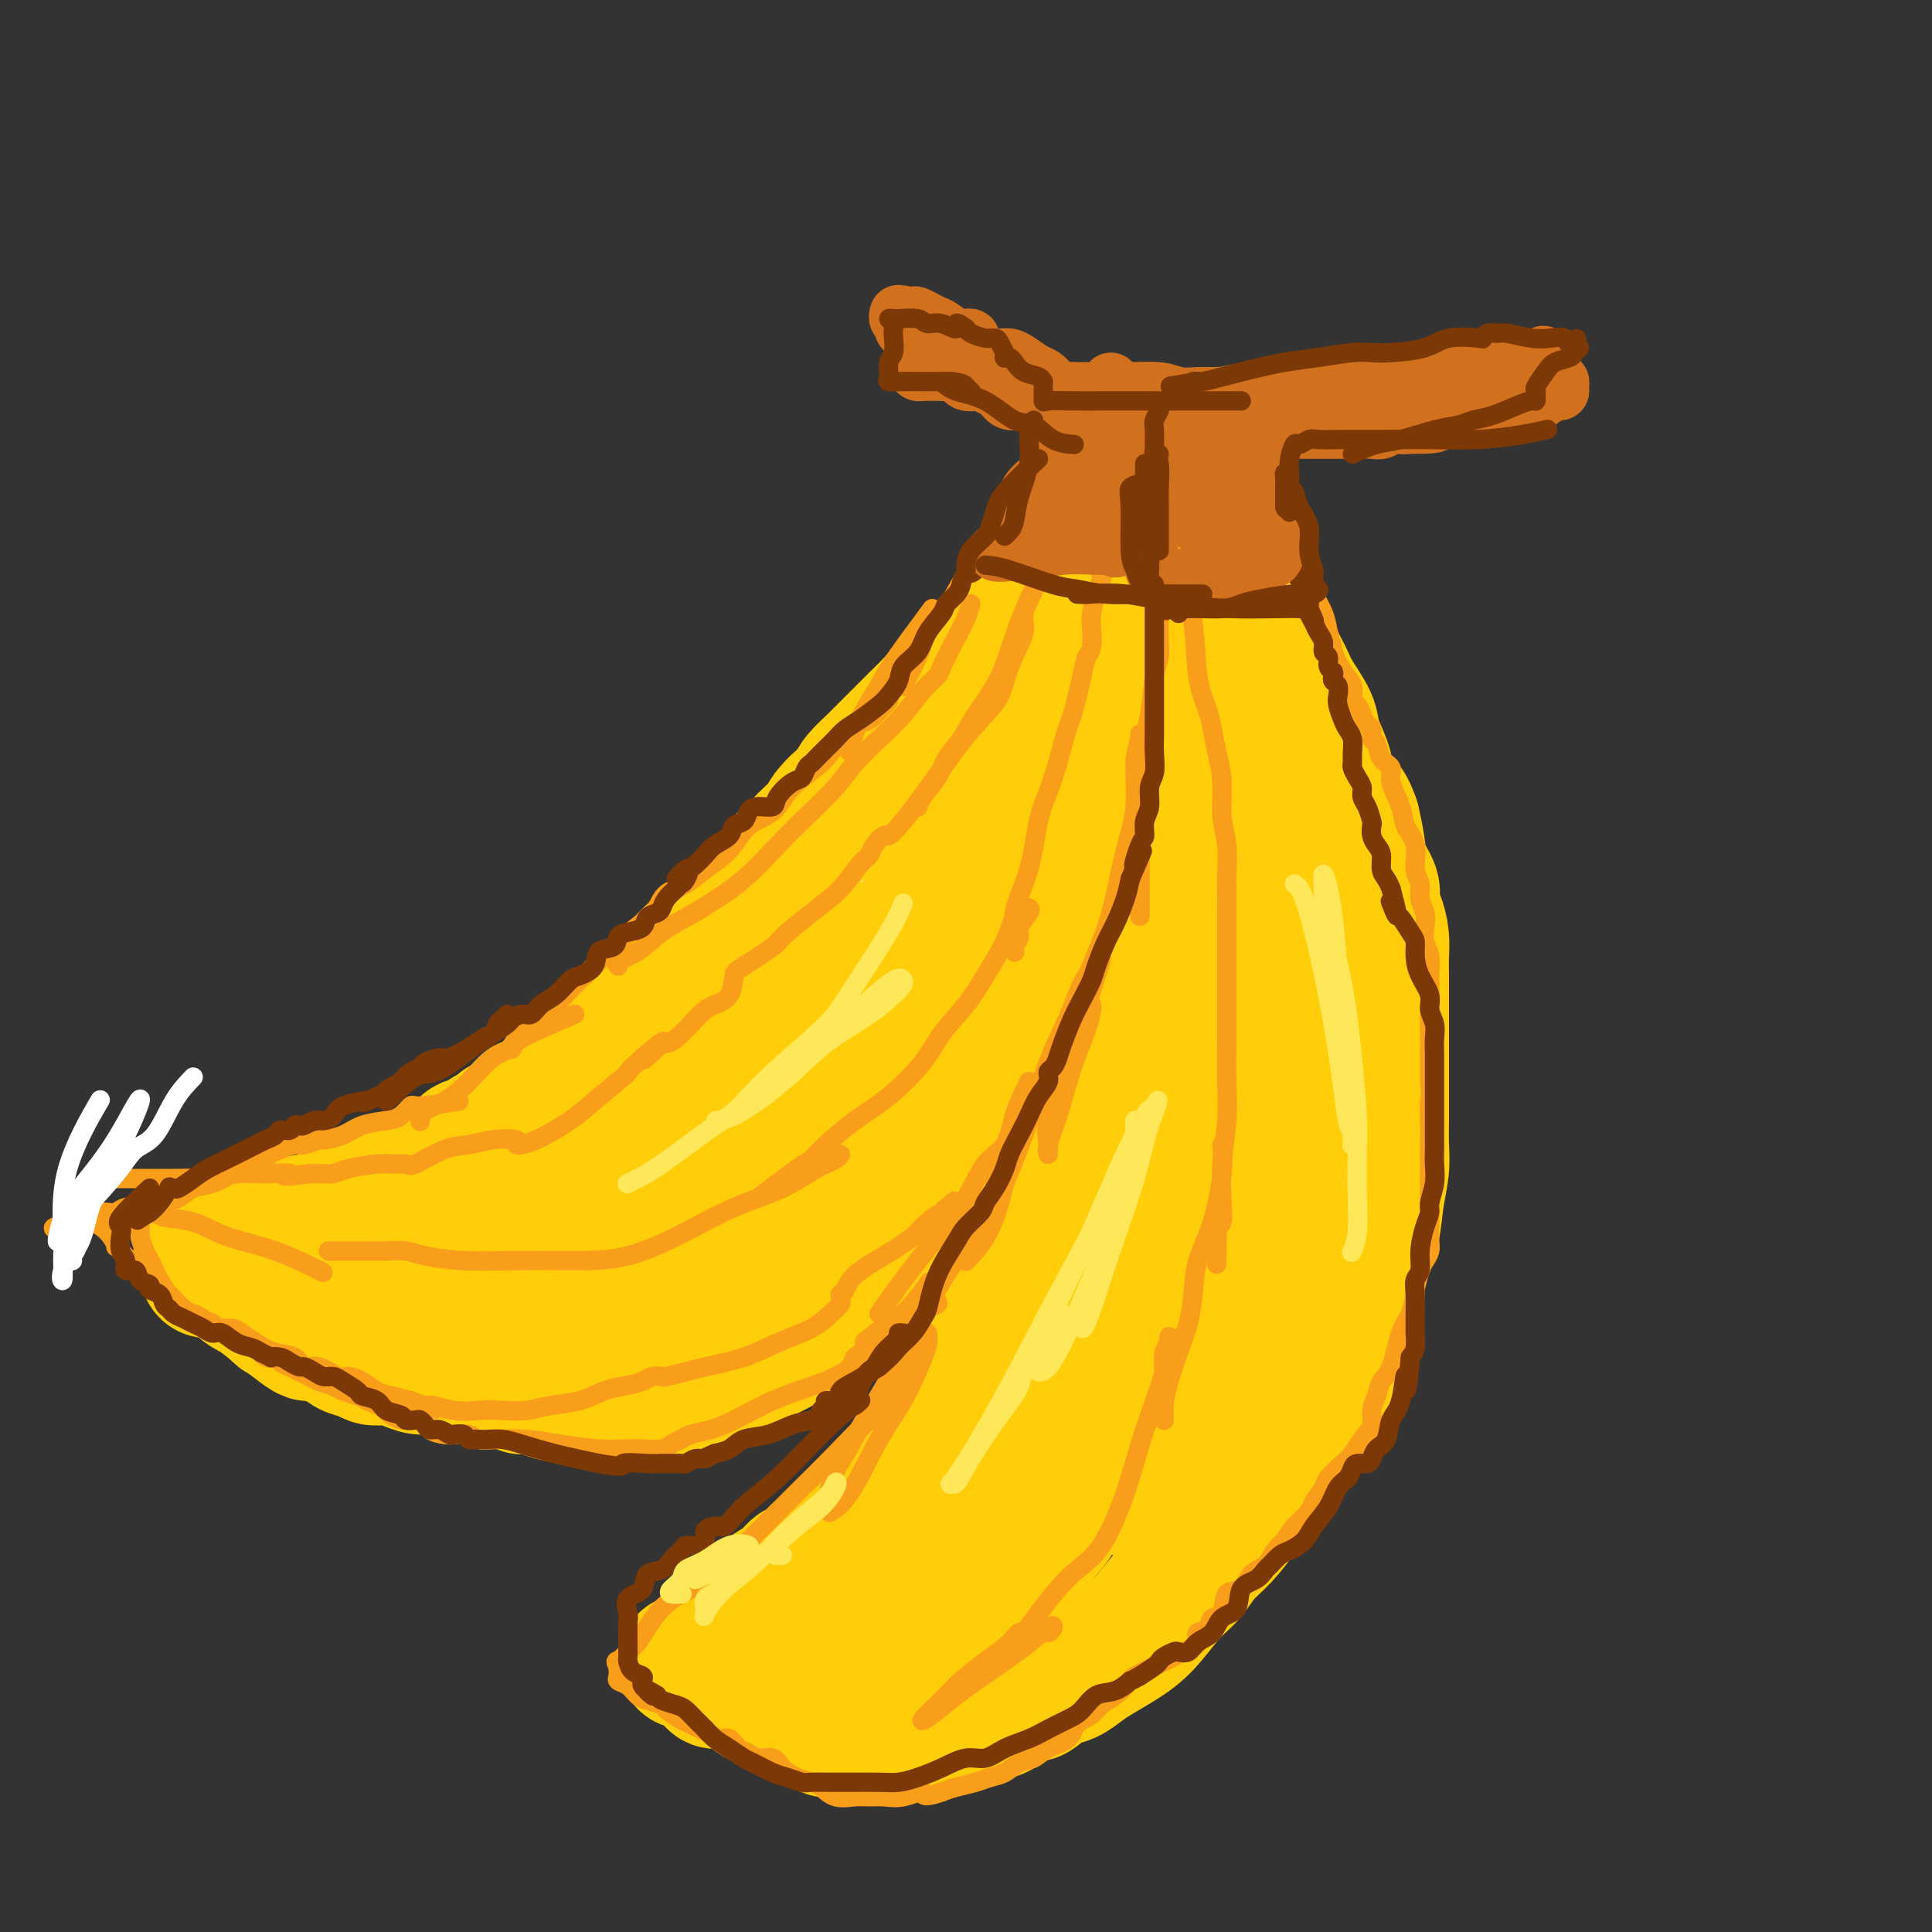 <svg viewBox='0 0 400 400' version='1.1' xmlns='http://www.w3.org/2000/svg' xmlns:xlink='http://www.w3.org/1999/xlink'><rect x="0" y="0" width="400" height="400" fill="#333333" stroke="none"/><g fill='none' stroke='#F7F5D0' stroke-width='28' stroke-linecap='round' stroke-linejoin='round'><path d='M164,205c1.296,-2.319 2.592,-4.638 3,-6c0.408,-1.362 -0.074,-1.769 0,-2c0.074,-0.231 0.702,-0.288 1,-1c0.298,-0.712 0.265,-2.079 1,-3c0.735,-0.921 2.239,-1.394 3,-2c0.761,-0.606 0.778,-1.344 1,-2c0.222,-0.656 0.649,-1.232 1,-2c0.351,-0.768 0.627,-1.730 1,-2c0.373,-0.270 0.844,0.152 1,0c0.156,-0.152 -0.004,-0.880 0,-1c0.004,-0.120 0.173,0.366 0,1c-0.173,0.634 -0.688,1.416 -1,2c-0.312,0.584 -0.421,0.972 -1,2c-0.579,1.028 -1.630,2.698 -3,4c-1.370,1.302 -3.061,2.235 -5,4c-1.939,1.765 -4.125,4.361 -6,6c-1.875,1.639 -3.437,2.319 -5,3'/><path d='M155,206c-4.159,3.628 -4.057,2.198 -4,2c0.057,-0.198 0.070,0.835 0,1c-0.070,0.165 -0.223,-0.540 0,-1c0.223,-0.460 0.821,-0.675 1,-1c0.179,-0.325 -0.062,-0.760 0,-1c0.062,-0.240 0.428,-0.286 1,-1c0.572,-0.714 1.350,-2.097 2,-3c0.650,-0.903 1.171,-1.325 2,-2c0.829,-0.675 1.965,-1.604 3,-3c1.035,-1.396 1.969,-3.260 3,-4c1.031,-0.740 2.160,-0.355 3,-1c0.840,-0.645 1.390,-2.318 2,-3c0.610,-0.682 1.280,-0.372 2,-1c0.720,-0.628 1.490,-2.195 2,-3c0.510,-0.805 0.762,-0.848 1,-1c0.238,-0.152 0.463,-0.411 1,-1c0.537,-0.589 1.386,-1.506 2,-2c0.614,-0.494 0.994,-0.565 1,-1c0.006,-0.435 -0.363,-1.235 0,-2c0.363,-0.765 1.458,-1.494 2,-2c0.542,-0.506 0.530,-0.790 1,-1c0.470,-0.210 1.420,-0.346 2,-1c0.580,-0.654 0.790,-1.827 1,-3'/><path d='M183,171c5.537,-5.859 3.378,-2.005 3,-1c-0.378,1.005 1.023,-0.839 2,-2c0.977,-1.161 1.530,-1.640 2,-2c0.470,-0.360 0.857,-0.600 1,-1c0.143,-0.400 0.042,-0.961 0,-1c-0.042,-0.039 -0.023,0.442 0,1c0.023,0.558 0.052,1.191 0,2c-0.052,0.809 -0.183,1.793 -1,3c-0.817,1.207 -2.319,2.635 -4,5c-1.681,2.365 -3.540,5.666 -5,8c-1.460,2.334 -2.522,3.700 -4,5c-1.478,1.300 -3.372,2.534 -4,3c-0.628,0.466 0.012,0.165 0,0c-0.012,-0.165 -0.674,-0.195 -1,0c-0.326,0.195 -0.315,0.616 -1,1c-0.685,0.384 -2.068,0.730 -3,1c-0.932,0.270 -1.415,0.464 -2,1c-0.585,0.536 -1.273,1.413 -2,2c-0.727,0.587 -1.493,0.882 -2,1c-0.507,0.118 -0.753,0.059 -1,0'/><path d='M161,197c-2.293,1.368 -0.024,0.289 1,0c1.024,-0.289 0.804,0.212 1,0c0.196,-0.212 0.807,-1.137 1,-2c0.193,-0.863 -0.032,-1.664 0,-2c0.032,-0.336 0.320,-0.206 1,-1c0.680,-0.794 1.753,-2.511 3,-4c1.247,-1.489 2.669,-2.749 4,-4c1.331,-1.251 2.572,-2.494 4,-4c1.428,-1.506 3.045,-3.276 4,-4c0.955,-0.724 1.249,-0.402 2,-1c0.751,-0.598 1.960,-2.114 3,-3c1.040,-0.886 1.910,-1.140 3,-2c1.090,-0.860 2.401,-2.326 3,-3c0.599,-0.674 0.485,-0.557 1,-1c0.515,-0.443 1.657,-1.447 2,-2c0.343,-0.553 -0.114,-0.655 0,-1c0.114,-0.345 0.800,-0.932 1,-1c0.200,-0.068 -0.086,0.384 0,0c0.086,-0.384 0.545,-1.603 1,-2c0.455,-0.397 0.905,0.028 1,0c0.095,-0.028 -0.167,-0.507 0,-1c0.167,-0.493 0.762,-0.998 1,-1c0.238,-0.002 0.119,0.499 0,1'/><path d='M198,159c5.759,-5.763 1.658,-1.170 0,1c-1.658,2.170 -0.873,1.917 -1,2c-0.127,0.083 -1.167,0.501 -2,2c-0.833,1.499 -1.459,4.079 -3,6c-1.541,1.921 -3.996,3.185 -6,5c-2.004,1.815 -3.556,4.183 -5,6c-1.444,1.817 -2.779,3.083 -4,4c-1.221,0.917 -2.328,1.485 -3,2c-0.672,0.515 -0.908,0.977 -1,1c-0.092,0.023 -0.040,-0.393 0,-1c0.040,-0.607 0.066,-1.406 0,-2c-0.066,-0.594 -0.225,-0.985 0,-1c0.225,-0.015 0.834,0.345 1,0c0.166,-0.345 -0.113,-1.395 0,-2c0.113,-0.605 0.617,-0.766 1,-1c0.383,-0.234 0.646,-0.541 1,-1c0.354,-0.459 0.798,-1.070 1,-2c0.202,-0.930 0.162,-2.179 1,-3c0.838,-0.821 2.553,-1.215 4,-2c1.447,-0.785 2.625,-1.963 4,-3c1.375,-1.037 2.947,-1.933 4,-3c1.053,-1.067 1.587,-2.305 2,-3c0.413,-0.695 0.707,-0.848 1,-1'/><path d='M193,163c2.543,-2.107 1.402,-1.376 1,-1c-0.402,0.376 -0.063,0.396 0,0c0.063,-0.396 -0.148,-1.209 0,-2c0.148,-0.791 0.657,-1.559 1,-2c0.343,-0.441 0.522,-0.556 1,-1c0.478,-0.444 1.257,-1.216 2,-2c0.743,-0.784 1.450,-1.581 2,-2c0.550,-0.419 0.942,-0.460 1,-1c0.058,-0.540 -0.217,-1.581 0,-2c0.217,-0.419 0.926,-0.218 1,0c0.074,0.218 -0.486,0.451 -1,1c-0.514,0.549 -0.983,1.412 -1,2c-0.017,0.588 0.417,0.899 0,2c-0.417,1.101 -1.686,2.990 -3,5c-1.314,2.010 -2.673,4.139 -4,6c-1.327,1.861 -2.622,3.454 -4,5c-1.378,1.546 -2.838,3.044 -4,4c-1.162,0.956 -2.024,1.371 -3,2c-0.976,0.629 -2.065,1.472 -3,2c-0.935,0.528 -1.714,0.739 -2,1c-0.286,0.261 -0.077,0.570 0,1c0.077,0.430 0.022,0.980 0,1c-0.022,0.020 -0.011,-0.490 0,-1'/><path d='M177,181c-2.462,2.130 -0.618,-0.044 0,-1c0.618,-0.956 0.010,-0.692 0,-1c-0.010,-0.308 0.577,-1.188 1,-2c0.423,-0.812 0.681,-1.556 1,-2c0.319,-0.444 0.698,-0.586 1,-1c0.302,-0.414 0.528,-1.098 1,-2c0.472,-0.902 1.191,-2.020 2,-3c0.809,-0.980 1.709,-1.821 3,-3c1.291,-1.179 2.973,-2.696 4,-4c1.027,-1.304 1.399,-2.395 2,-3c0.601,-0.605 1.431,-0.725 2,-1c0.569,-0.275 0.876,-0.706 1,-1c0.124,-0.294 0.064,-0.453 0,-1c-0.064,-0.547 -0.130,-1.483 0,-2c0.130,-0.517 0.458,-0.614 1,-1c0.542,-0.386 1.298,-1.059 2,-2c0.702,-0.941 1.350,-2.150 2,-3c0.650,-0.850 1.302,-1.343 2,-2c0.698,-0.657 1.442,-1.480 2,-2c0.558,-0.520 0.931,-0.739 1,-1c0.069,-0.261 -0.167,-0.565 0,-1c0.167,-0.435 0.737,-1.002 1,-1c0.263,0.002 0.218,0.572 0,1c-0.218,0.428 -0.609,0.714 -1,1'/><path d='M205,143c4.111,-5.458 0.390,-0.102 -1,2c-1.390,2.102 -0.447,0.952 0,1c0.447,0.048 0.398,1.296 0,2c-0.398,0.704 -1.146,0.864 -2,2c-0.854,1.136 -1.815,3.249 -3,5c-1.185,1.751 -2.593,3.141 -4,5c-1.407,1.859 -2.811,4.186 -4,6c-1.189,1.814 -2.162,3.113 -3,4c-0.838,0.887 -1.542,1.360 -2,2c-0.458,0.640 -0.669,1.447 -1,2c-0.331,0.553 -0.783,0.853 -1,1c-0.217,0.147 -0.199,0.143 0,0c0.199,-0.143 0.579,-0.423 1,-1c0.421,-0.577 0.883,-1.450 1,-2c0.117,-0.550 -0.109,-0.776 0,-1c0.109,-0.224 0.554,-0.444 1,-1c0.446,-0.556 0.892,-1.446 1,-2c0.108,-0.554 -0.123,-0.770 0,-1c0.123,-0.230 0.600,-0.474 1,-1c0.400,-0.526 0.723,-1.334 1,-2c0.277,-0.666 0.508,-1.190 1,-2c0.492,-0.810 1.246,-1.905 2,-3'/><path d='M193,159c1.571,-2.819 0.997,-1.868 1,-2c0.003,-0.132 0.583,-1.349 1,-2c0.417,-0.651 0.672,-0.738 1,-1c0.328,-0.262 0.731,-0.700 1,-1c0.269,-0.300 0.404,-0.462 1,-1c0.596,-0.538 1.652,-1.454 2,-2c0.348,-0.546 -0.012,-0.724 0,-1c0.012,-0.276 0.398,-0.652 1,-1c0.602,-0.348 1.422,-0.670 2,-1c0.578,-0.330 0.914,-0.670 1,-1c0.086,-0.330 -0.079,-0.652 0,-1c0.079,-0.348 0.402,-0.724 1,-1c0.598,-0.276 1.470,-0.454 2,-1c0.530,-0.546 0.719,-1.460 1,-2c0.281,-0.540 0.653,-0.707 1,-1c0.347,-0.293 0.667,-0.712 1,-1c0.333,-0.288 0.677,-0.445 1,-1c0.323,-0.555 0.625,-1.510 1,-2c0.375,-0.490 0.821,-0.516 1,-1c0.179,-0.484 0.089,-1.425 0,-2c-0.089,-0.575 -0.178,-0.784 0,-1c0.178,-0.216 0.622,-0.439 1,-1c0.378,-0.561 0.690,-1.460 1,-2c0.310,-0.540 0.618,-0.722 1,-1c0.382,-0.278 0.837,-0.653 1,-1c0.163,-0.347 0.033,-0.667 0,-1c-0.033,-0.333 0.030,-0.680 0,-1c-0.030,-0.320 -0.152,-0.611 0,-1c0.152,-0.389 0.579,-0.874 1,-1c0.421,-0.126 0.834,0.107 1,0c0.166,-0.107 0.083,-0.553 0,-1'/><path d='M219,122c3.979,-5.887 0.927,-2.103 0,-1c-0.927,1.103 0.272,-0.474 1,-1c0.728,-0.526 0.984,0.000 1,0c0.016,-0.000 -0.207,-0.526 0,-1c0.207,-0.474 0.843,-0.897 1,-1c0.157,-0.103 -0.164,0.113 0,0c0.164,-0.113 0.813,-0.556 1,-1c0.187,-0.444 -0.090,-0.889 0,-1c0.090,-0.111 0.545,0.111 1,0c0.455,-0.111 0.910,-0.556 1,-1c0.090,-0.444 -0.183,-0.889 0,-1c0.183,-0.111 0.824,0.111 1,0c0.176,-0.111 -0.111,-0.554 0,-1c0.111,-0.446 0.621,-0.894 1,-1c0.379,-0.106 0.627,0.130 1,0c0.373,-0.130 0.870,-0.627 1,-1c0.130,-0.373 -0.106,-0.621 0,-1c0.106,-0.379 0.553,-0.890 1,-1c0.447,-0.110 0.893,0.182 1,0c0.107,-0.182 -0.125,-0.837 0,-1c0.125,-0.163 0.607,0.167 1,0c0.393,-0.167 0.697,-0.829 1,-1c0.303,-0.171 0.606,0.150 1,0c0.394,-0.150 0.879,-0.772 1,-1c0.121,-0.228 -0.122,-0.061 0,0c0.122,0.061 0.610,0.016 1,0c0.390,-0.016 0.683,-0.005 1,0c0.317,0.005 0.659,0.002 1,0'/><path d='M238,106c1.083,-0.131 0.291,0.543 0,1c-0.291,0.457 -0.082,0.699 0,1c0.082,0.301 0.037,0.663 0,1c-0.037,0.337 -0.065,0.649 0,1c0.065,0.351 0.224,0.742 0,1c-0.224,0.258 -0.831,0.384 -1,1c-0.169,0.616 0.098,1.722 0,2c-0.098,0.278 -0.562,-0.274 -1,0c-0.438,0.274 -0.849,1.373 -1,2c-0.151,0.627 -0.040,0.783 0,1c0.040,0.217 0.011,0.496 0,1c-0.011,0.504 -0.003,1.235 0,2c0.003,0.765 0.001,1.566 0,2c-0.001,0.434 -0.000,0.501 0,1c0.000,0.499 0.001,1.429 0,2c-0.001,0.571 -0.004,0.782 0,1c0.004,0.218 0.015,0.442 0,1c-0.015,0.558 -0.056,1.449 0,2c0.056,0.551 0.207,0.763 0,1c-0.207,0.237 -0.774,0.500 -1,1c-0.226,0.500 -0.112,1.236 0,2c0.112,0.764 0.222,1.555 0,2c-0.222,0.445 -0.776,0.543 -1,1c-0.224,0.457 -0.116,1.275 0,2c0.116,0.725 0.241,1.359 0,2c-0.241,0.641 -0.849,1.288 -1,2c-0.151,0.712 0.155,1.490 0,2c-0.155,0.510 -0.773,0.753 -1,1c-0.227,0.247 -0.065,0.499 0,1c0.065,0.501 0.032,1.250 0,2'/><path d='M231,148c-1.095,6.629 -0.331,2.203 0,1c0.331,-1.203 0.229,0.818 0,2c-0.229,1.182 -0.586,1.524 -1,2c-0.414,0.476 -0.885,1.085 -1,2c-0.115,0.915 0.128,2.136 0,3c-0.128,0.864 -0.626,1.372 -1,2c-0.374,0.628 -0.625,1.377 -1,2c-0.375,0.623 -0.874,1.121 -1,2c-0.126,0.879 0.120,2.140 0,3c-0.120,0.860 -0.606,1.318 -1,2c-0.394,0.682 -0.696,1.588 -1,2c-0.304,0.412 -0.610,0.329 -1,1c-0.390,0.671 -0.864,2.096 -1,3c-0.136,0.904 0.066,1.285 0,2c-0.066,0.715 -0.402,1.762 -1,3c-0.598,1.238 -1.460,2.667 -2,4c-0.540,1.333 -0.760,2.569 -1,4c-0.240,1.431 -0.500,3.058 -1,4c-0.500,0.942 -1.238,1.201 -2,2c-0.762,0.799 -1.546,2.138 -2,3c-0.454,0.862 -0.577,1.246 -1,2c-0.423,0.754 -1.145,1.878 -2,3c-0.855,1.122 -1.842,2.241 -2,3c-0.158,0.759 0.515,1.158 0,2c-0.515,0.842 -2.218,2.127 -3,3c-0.782,0.873 -0.644,1.333 -1,2c-0.356,0.667 -1.206,1.541 -2,2c-0.794,0.459 -1.532,0.505 -2,1c-0.468,0.495 -0.664,1.441 -1,2c-0.336,0.559 -0.810,0.731 -1,1c-0.190,0.269 -0.095,0.634 0,1'/><path d='M198,219c-3.177,4.524 -1.621,2.334 -1,2c0.621,-0.334 0.307,1.187 0,2c-0.307,0.813 -0.607,0.918 -1,1c-0.393,0.082 -0.878,0.140 -1,1c-0.122,0.860 0.121,2.521 0,3c-0.121,0.479 -0.606,-0.222 -1,0c-0.394,0.222 -0.697,1.369 -1,2c-0.303,0.631 -0.605,0.746 -1,1c-0.395,0.254 -0.884,0.645 -1,1c-0.116,0.355 0.142,0.673 0,1c-0.142,0.327 -0.683,0.662 -1,1c-0.317,0.338 -0.409,0.679 -1,1c-0.591,0.321 -1.679,0.621 -2,1c-0.321,0.379 0.125,0.836 0,1c-0.125,0.164 -0.822,0.035 -1,0c-0.178,-0.035 0.163,0.024 0,0c-0.163,-0.024 -0.830,-0.130 -1,0c-0.170,0.130 0.156,0.497 0,1c-0.156,0.503 -0.793,1.142 -1,1c-0.207,-0.142 0.016,-1.066 0,-2c-0.016,-0.934 -0.272,-1.879 0,-3c0.272,-1.121 1.073,-2.417 2,-4c0.927,-1.583 1.979,-3.452 3,-6c1.021,-2.548 2.010,-5.774 3,-9'/><path d='M192,215c1.965,-5.010 2.877,-5.537 4,-7c1.123,-1.463 2.458,-3.864 4,-6c1.542,-2.136 3.291,-4.006 4,-6c0.709,-1.994 0.379,-4.112 1,-6c0.621,-1.888 2.194,-3.548 3,-5c0.806,-1.452 0.846,-2.698 1,-4c0.154,-1.302 0.422,-2.662 1,-4c0.578,-1.338 1.468,-2.656 2,-4c0.532,-1.344 0.708,-2.715 1,-4c0.292,-1.285 0.702,-2.482 1,-4c0.298,-1.518 0.485,-3.355 1,-5c0.515,-1.645 1.356,-3.098 2,-5c0.644,-1.902 1.089,-4.252 2,-6c0.911,-1.748 2.286,-2.892 3,-4c0.714,-1.108 0.765,-2.180 1,-3c0.235,-0.820 0.654,-1.388 1,-2c0.346,-0.612 0.619,-1.267 1,-2c0.381,-0.733 0.872,-1.544 1,-2c0.128,-0.456 -0.105,-0.556 0,-1c0.105,-0.444 0.549,-1.232 1,-2c0.451,-0.768 0.909,-1.515 1,-2c0.091,-0.485 -0.186,-0.709 0,-1c0.186,-0.291 0.835,-0.651 1,-1c0.165,-0.349 -0.155,-0.687 0,-1c0.155,-0.313 0.784,-0.599 1,0c0.216,0.599 0.020,2.084 0,3c-0.020,0.916 0.137,1.262 0,2c-0.137,0.738 -0.569,1.869 -1,3'/><path d='M229,136c-0.404,1.937 -1.415,2.778 -2,4c-0.585,1.222 -0.744,2.825 -2,5c-1.256,2.175 -3.608,4.922 -6,8c-2.392,3.078 -4.824,6.488 -7,9c-2.176,2.512 -4.096,4.125 -6,6c-1.904,1.875 -3.790,4.013 -6,6c-2.210,1.987 -4.743,3.822 -7,6c-2.257,2.178 -4.239,4.700 -6,7c-1.761,2.300 -3.300,4.378 -5,6c-1.700,1.622 -3.561,2.786 -5,4c-1.439,1.214 -2.456,2.476 -4,4c-1.544,1.524 -3.615,3.310 -5,5c-1.385,1.690 -2.084,3.283 -3,5c-0.916,1.717 -2.049,3.557 -3,5c-0.951,1.443 -1.719,2.490 -3,4c-1.281,1.510 -3.076,3.483 -4,5c-0.924,1.517 -0.978,2.576 -1,3c-0.022,0.424 -0.011,0.212 0,0'/><path d='M161,203c-2.354,1.192 -4.708,2.383 -7,4c-2.292,1.617 -4.521,3.658 -6,5c-1.479,1.342 -2.206,1.985 -3,3c-0.794,1.015 -1.653,2.401 -3,4c-1.347,1.599 -3.183,3.411 -5,5c-1.817,1.589 -3.617,2.954 -3,3c0.617,0.046 3.651,-1.226 6,-3c2.349,-1.774 4.011,-4.048 7,-7c2.989,-2.952 7.303,-6.580 11,-10c3.697,-3.420 6.777,-6.630 10,-9c3.223,-2.370 6.591,-3.900 8,-5c1.409,-1.100 0.860,-1.770 1,-2c0.140,-0.230 0.968,-0.020 1,0c0.032,0.020 -0.733,-0.152 -1,0c-0.267,0.152 -0.036,0.626 -1,1c-0.964,0.374 -3.121,0.647 -5,2c-1.879,1.353 -3.479,3.786 -6,6c-2.521,2.214 -5.964,4.207 -9,7c-3.036,2.793 -5.666,6.384 -8,9c-2.334,2.616 -4.371,4.256 -6,6c-1.629,1.744 -2.849,3.591 -4,5c-1.151,1.409 -2.233,2.379 -3,3c-0.767,0.621 -1.219,0.892 -1,1c0.219,0.108 1.110,0.054 2,0'/><path d='M136,231c-1.979,3.586 3.074,0.551 6,-1c2.926,-1.551 3.724,-1.616 6,-3c2.276,-1.384 6.031,-4.085 9,-6c2.969,-1.915 5.152,-3.043 7,-4c1.848,-0.957 3.362,-1.745 4,-2c0.638,-0.255 0.399,0.021 0,0c-0.399,-0.021 -0.957,-0.338 -2,2c-1.043,2.338 -2.569,7.330 -4,11c-1.431,3.670 -2.765,6.016 -4,9c-1.235,2.984 -2.371,6.606 -3,8c-0.629,1.394 -0.752,0.561 -1,0c-0.248,-0.561 -0.621,-0.850 0,-2c0.621,-1.150 2.236,-3.162 4,-5c1.764,-1.838 3.678,-3.503 6,-6c2.322,-2.497 5.053,-5.826 8,-9c2.947,-3.174 6.108,-6.194 8,-8c1.892,-1.806 2.513,-2.399 3,-3c0.487,-0.601 0.841,-1.211 1,-1c0.159,0.211 0.123,1.242 0,2c-0.123,0.758 -0.334,1.242 -1,4c-0.666,2.758 -1.786,7.792 -3,12c-1.214,4.208 -2.521,7.592 -4,11c-1.479,3.408 -3.129,6.841 -4,9c-0.871,2.159 -0.963,3.046 -1,3c-0.037,-0.046 -0.018,-1.023 0,-2'/><path d='M171,250c-1.676,5.698 0.136,0.942 2,-3c1.864,-3.942 3.782,-7.069 6,-10c2.218,-2.931 4.737,-5.666 7,-8c2.263,-2.334 4.270,-4.267 5,-5c0.730,-0.733 0.184,-0.267 0,0c-0.184,0.267 -0.005,0.334 0,1c0.005,0.666 -0.163,1.932 -1,4c-0.837,2.068 -2.343,4.937 -4,7c-1.657,2.063 -3.463,3.318 -5,5c-1.537,1.682 -2.803,3.790 -4,5c-1.197,1.210 -2.325,1.521 -3,2c-0.675,0.479 -0.898,1.127 -1,1c-0.102,-0.127 -0.083,-1.028 0,-2c0.083,-0.972 0.232,-2.015 1,-3c0.768,-0.985 2.157,-1.911 3,-3c0.843,-1.089 1.140,-2.339 2,-3c0.860,-0.661 2.284,-0.733 3,-1c0.716,-0.267 0.724,-0.731 1,-1c0.276,-0.269 0.819,-0.345 1,0c0.181,0.345 0.001,1.109 0,2c-0.001,0.891 0.176,1.909 0,3c-0.176,1.091 -0.705,2.254 -2,4c-1.295,1.746 -3.358,4.076 -5,6c-1.642,1.924 -2.865,3.441 -4,5c-1.135,1.559 -2.181,3.160 -3,4c-0.819,0.840 -1.409,0.920 -2,1'/><path d='M168,261c-1.960,2.311 0.141,0.089 1,-1c0.859,-1.089 0.476,-1.046 1,-2c0.524,-0.954 1.955,-2.904 4,-6c2.045,-3.096 4.706,-7.338 7,-11c2.294,-3.662 4.222,-6.744 6,-9c1.778,-2.256 3.405,-3.685 4,-4c0.595,-0.315 0.158,0.484 0,1c-0.158,0.516 -0.037,0.750 0,1c0.037,0.250 -0.008,0.515 0,1c0.008,0.485 0.071,1.189 0,2c-0.071,0.811 -0.276,1.729 -1,3c-0.724,1.271 -1.966,2.893 -3,5c-1.034,2.107 -1.860,4.698 -3,7c-1.140,2.302 -2.596,4.316 -4,6c-1.404,1.684 -2.758,3.039 -4,4c-1.242,0.961 -2.373,1.528 -3,2c-0.627,0.472 -0.751,0.849 -1,1c-0.249,0.151 -0.625,0.075 -1,0'/><path d='M171,261c-2.167,2.167 -1.083,1.083 0,0'/></g>
<g fill='none' stroke='#FFCD0A' stroke-width='28' stroke-linecap='round' stroke-linejoin='round'><path d='M225,102c-1.738,2.522 -3.476,5.044 -4,6c-0.524,0.956 0.167,0.347 0,1c-0.167,0.653 -1.192,2.568 -2,4c-0.808,1.432 -1.399,2.379 -2,3c-0.601,0.621 -1.212,0.914 -2,2c-0.788,1.086 -1.752,2.966 -2,4c-0.248,1.034 0.222,1.223 0,2c-0.222,0.777 -1.136,2.140 -2,3c-0.864,0.860 -1.679,1.215 -2,2c-0.321,0.785 -0.148,1.999 -1,3c-0.852,1.001 -2.731,1.790 -4,3c-1.269,1.210 -1.930,2.843 -3,4c-1.070,1.157 -2.548,1.839 -4,3c-1.452,1.161 -2.878,2.800 -4,4c-1.122,1.200 -1.940,1.961 -3,3c-1.060,1.039 -2.362,2.357 -3,3c-0.638,0.643 -0.612,0.613 -1,1c-0.388,0.387 -1.190,1.192 -2,2c-0.810,0.808 -1.630,1.619 -2,2c-0.370,0.381 -0.292,0.333 -1,1c-0.708,0.667 -2.202,2.048 -3,3c-0.798,0.952 -0.899,1.476 -1,2'/><path d='M177,163c-5.380,5.396 -3.328,3.385 -3,3c0.328,-0.385 -1.066,0.855 -2,2c-0.934,1.145 -1.409,2.195 -2,3c-0.591,0.805 -1.298,1.364 -2,2c-0.702,0.636 -1.399,1.349 -2,2c-0.601,0.651 -1.104,1.241 -2,2c-0.896,0.759 -2.183,1.689 -3,3c-0.817,1.311 -1.162,3.005 -2,4c-0.838,0.995 -2.168,1.292 -3,2c-0.832,0.708 -1.167,1.828 -2,3c-0.833,1.172 -2.163,2.396 -3,3c-0.837,0.604 -1.182,0.588 -2,1c-0.818,0.412 -2.108,1.254 -3,2c-0.892,0.746 -1.386,1.397 -2,2c-0.614,0.603 -1.348,1.158 -2,2c-0.652,0.842 -1.222,1.973 -2,3c-0.778,1.027 -1.763,1.952 -3,3c-1.237,1.048 -2.725,2.219 -4,3c-1.275,0.781 -2.338,1.171 -3,2c-0.662,0.829 -0.925,2.097 -2,3c-1.075,0.903 -2.963,1.439 -4,2c-1.037,0.561 -1.224,1.145 -2,2c-0.776,0.855 -2.140,1.980 -4,4c-1.860,2.020 -4.214,4.933 -6,7c-1.786,2.067 -3.003,3.286 -4,4c-0.997,0.714 -1.772,0.923 -2,1c-0.228,0.077 0.093,0.021 0,0c-0.093,-0.021 -0.598,-0.006 -1,0c-0.402,0.006 -0.701,0.003 -1,0'/><path d='M104,233c-7.452,6.505 -2.582,2.268 -1,1c1.582,-1.268 -0.123,0.433 -1,1c-0.877,0.567 -0.924,0.001 -1,0c-0.076,-0.001 -0.179,0.563 -1,1c-0.821,0.437 -2.359,0.746 -3,1c-0.641,0.254 -0.385,0.452 -1,1c-0.615,0.548 -2.102,1.446 -3,2c-0.898,0.554 -1.206,0.763 -2,1c-0.794,0.237 -2.074,0.501 -3,1c-0.926,0.499 -1.496,1.234 -2,2c-0.504,0.766 -0.940,1.563 -2,2c-1.060,0.437 -2.745,0.512 -4,1c-1.255,0.488 -2.081,1.387 -3,2c-0.919,0.613 -1.932,0.939 -3,1c-1.068,0.061 -2.192,-0.142 -3,0c-0.808,0.142 -1.301,0.631 -2,1c-0.699,0.369 -1.603,0.620 -2,1c-0.397,0.380 -0.285,0.889 -1,1c-0.715,0.111 -2.256,-0.178 -3,0c-0.744,0.178 -0.690,0.822 -1,1c-0.310,0.178 -0.985,-0.111 -2,0c-1.015,0.111 -2.370,0.621 -3,1c-0.630,0.379 -0.535,0.627 -1,1c-0.465,0.373 -1.491,0.870 -2,1c-0.509,0.130 -0.500,-0.109 -1,0c-0.500,0.109 -1.510,0.564 -2,1c-0.490,0.436 -0.460,0.852 -1,1c-0.540,0.148 -1.650,0.029 -2,0c-0.350,-0.029 0.060,0.031 0,0c-0.060,-0.031 -0.588,-0.152 -1,0c-0.412,0.152 -0.706,0.576 -1,1'/><path d='M46,260c-6.348,2.389 -3.218,1.362 -2,1c1.218,-0.362 0.526,-0.059 0,0c-0.526,0.059 -0.884,-0.128 -1,0c-0.116,0.128 0.010,0.570 0,1c-0.010,0.430 -0.157,0.848 0,1c0.157,0.152 0.618,0.039 1,0c0.382,-0.039 0.687,-0.005 1,0c0.313,0.005 0.635,-0.021 1,0c0.365,0.021 0.773,0.087 1,0c0.227,-0.087 0.272,-0.328 1,0c0.728,0.328 2.138,1.224 3,2c0.862,0.776 1.175,1.430 2,2c0.825,0.570 2.163,1.056 3,2c0.837,0.944 1.173,2.347 2,3c0.827,0.653 2.146,0.557 3,1c0.854,0.443 1.243,1.427 2,2c0.757,0.573 1.883,0.736 3,1c1.117,0.264 2.227,0.630 3,1c0.773,0.370 1.211,0.743 2,1c0.789,0.257 1.930,0.399 3,1c1.070,0.601 2.070,1.663 3,2c0.930,0.337 1.792,-0.050 3,0c1.208,0.050 2.763,0.538 4,1c1.237,0.462 2.156,0.897 3,1c0.844,0.103 1.612,-0.126 3,0c1.388,0.126 3.397,0.607 5,1c1.603,0.393 2.802,0.696 4,1'/><path d='M99,285c6.080,1.564 3.278,0.475 3,0c-0.278,-0.475 1.966,-0.337 3,0c1.034,0.337 0.858,0.874 1,1c0.142,0.126 0.602,-0.160 1,0c0.398,0.160 0.732,0.765 1,1c0.268,0.235 0.468,0.102 1,0c0.532,-0.102 1.396,-0.171 2,0c0.604,0.171 0.948,0.582 2,1c1.052,0.418 2.811,0.844 4,1c1.189,0.156 1.806,0.042 3,0c1.194,-0.042 2.964,-0.011 4,0c1.036,0.011 1.337,0.003 2,0c0.663,-0.003 1.687,-0.001 2,0c0.313,0.001 -0.086,-0.000 0,0c0.086,0.000 0.656,0.001 1,0c0.344,-0.001 0.461,-0.003 1,0c0.539,0.003 1.499,0.012 2,0c0.501,-0.012 0.541,-0.044 1,0c0.459,0.044 1.335,0.165 2,0c0.665,-0.165 1.117,-0.617 2,-1c0.883,-0.383 2.197,-0.698 3,-1c0.803,-0.302 1.096,-0.592 2,-1c0.904,-0.408 2.420,-0.933 3,-1c0.580,-0.067 0.223,0.326 1,0c0.777,-0.326 2.688,-1.371 4,-2c1.312,-0.629 2.026,-0.843 3,-1c0.974,-0.157 2.210,-0.259 4,-1c1.790,-0.741 4.136,-2.123 6,-3c1.864,-0.877 3.247,-1.251 5,-2c1.753,-0.749 3.877,-1.875 6,-3'/><path d='M174,273c6.478,-2.816 3.174,-1.856 3,-2c-0.174,-0.144 2.781,-1.393 4,-2c1.219,-0.607 0.703,-0.573 1,-1c0.297,-0.427 1.409,-1.315 2,-2c0.591,-0.685 0.662,-1.166 1,-2c0.338,-0.834 0.944,-2.019 2,-3c1.056,-0.981 2.562,-1.758 4,-3c1.438,-1.242 2.808,-2.951 4,-4c1.192,-1.049 2.206,-1.440 3,-2c0.794,-0.560 1.368,-1.289 2,-2c0.632,-0.711 1.323,-1.404 2,-2c0.677,-0.596 1.338,-1.095 2,-2c0.662,-0.905 1.323,-2.216 2,-3c0.677,-0.784 1.370,-1.040 2,-2c0.630,-0.960 1.196,-2.625 2,-4c0.804,-1.375 1.846,-2.460 3,-4c1.154,-1.540 2.421,-3.537 3,-5c0.579,-1.463 0.469,-2.393 1,-3c0.531,-0.607 1.704,-0.889 2,-1c0.296,-0.111 -0.285,-0.049 0,-1c0.285,-0.951 1.437,-2.915 2,-4c0.563,-1.085 0.539,-1.291 1,-2c0.461,-0.709 1.409,-1.921 2,-3c0.591,-1.079 0.827,-2.026 1,-3c0.173,-0.974 0.284,-1.974 1,-3c0.716,-1.026 2.037,-2.077 3,-3c0.963,-0.923 1.567,-1.717 2,-3c0.433,-1.283 0.693,-3.055 1,-4c0.307,-0.945 0.660,-1.062 1,-2c0.340,-0.938 0.669,-2.697 1,-4c0.331,-1.303 0.666,-2.152 1,-3'/><path d='M235,189c4.300,-8.822 1.548,-4.877 1,-4c-0.548,0.877 1.106,-1.315 2,-3c0.894,-1.685 1.028,-2.863 1,-4c-0.028,-1.137 -0.219,-2.234 0,-3c0.219,-0.766 0.847,-1.201 1,-2c0.153,-0.799 -0.169,-1.961 0,-3c0.169,-1.039 0.830,-1.953 1,-3c0.170,-1.047 -0.150,-2.225 0,-3c0.150,-0.775 0.771,-1.147 1,-2c0.229,-0.853 0.065,-2.187 0,-3c-0.065,-0.813 -0.032,-1.105 0,-2c0.032,-0.895 0.061,-2.395 0,-3c-0.061,-0.605 -0.212,-0.317 0,-1c0.212,-0.683 0.789,-2.336 1,-3c0.211,-0.664 0.057,-0.339 0,-1c-0.057,-0.661 -0.015,-2.309 0,-3c0.015,-0.691 0.004,-0.426 0,-1c-0.004,-0.574 -0.001,-1.987 0,-3c0.001,-1.013 0.000,-1.626 0,-2c-0.000,-0.374 -0.000,-0.508 0,-1c0.000,-0.492 0.000,-1.343 0,-2c-0.000,-0.657 -0.000,-1.121 0,-2c0.000,-0.879 0.000,-2.175 0,-3c-0.000,-0.825 -0.000,-1.180 0,-2c0.000,-0.820 0.000,-2.107 0,-3c-0.000,-0.893 -0.000,-1.394 0,-2c0.000,-0.606 0.000,-1.317 0,-2c-0.000,-0.683 -0.000,-1.338 0,-2c0.000,-0.662 0.000,-1.332 0,-2c-0.000,-0.668 -0.000,-1.334 0,-2c0.000,-0.666 0.000,-1.333 0,-2'/><path d='M243,115c-0.162,-5.777 -0.565,-2.718 -1,-2c-0.435,0.718 -0.900,-0.905 -1,-2c-0.100,-1.095 0.165,-1.663 0,-2c-0.165,-0.337 -0.761,-0.444 -1,-1c-0.239,-0.556 -0.121,-1.563 0,-2c0.121,-0.437 0.243,-0.306 0,-1c-0.243,-0.694 -0.853,-2.214 -1,-3c-0.147,-0.786 0.168,-0.837 0,-1c-0.168,-0.163 -0.820,-0.437 -1,-1c-0.180,-0.563 0.110,-1.415 0,-2c-0.110,-0.585 -0.621,-0.903 -1,-1c-0.379,-0.097 -0.626,0.027 -1,0c-0.374,-0.027 -0.874,-0.203 -1,0c-0.126,0.203 0.121,0.786 0,1c-0.121,0.214 -0.609,0.057 -1,0c-0.391,-0.057 -0.683,-0.016 -1,0c-0.317,0.016 -0.658,0.008 -1,0'/><path d='M232,98c-0.929,0.110 -0.251,0.387 0,1c0.251,0.613 0.077,1.564 0,2c-0.077,0.436 -0.056,0.359 0,1c0.056,0.641 0.149,2.002 0,3c-0.149,0.998 -0.538,1.634 -1,3c-0.462,1.366 -0.998,3.462 -2,6c-1.002,2.538 -2.472,5.519 -4,8c-1.528,2.481 -3.114,4.461 -5,7c-1.886,2.539 -4.073,5.636 -6,9c-1.927,3.364 -3.596,6.995 -6,12c-2.404,5.005 -5.544,11.384 -8,17c-2.456,5.616 -4.227,10.467 -6,15c-1.773,4.533 -3.546,8.746 -5,11c-1.454,2.254 -2.588,2.548 -3,4c-0.412,1.452 -0.103,4.063 0,5c0.103,0.937 0.001,0.200 0,0c-0.001,-0.200 0.100,0.136 0,0c-0.100,-0.136 -0.402,-0.745 0,-2c0.402,-1.255 1.509,-3.154 3,-6c1.491,-2.846 3.365,-6.637 6,-10c2.635,-3.363 6.030,-6.299 9,-10c2.970,-3.701 5.514,-8.167 8,-12c2.486,-3.833 4.915,-7.033 7,-10c2.085,-2.967 3.827,-5.703 5,-7c1.173,-1.297 1.777,-1.157 2,-1c0.223,0.157 0.064,0.331 0,1c-0.064,0.669 -0.032,1.835 0,3'/><path d='M226,148c0.320,1.415 0.121,3.453 0,6c-0.121,2.547 -0.165,5.601 0,10c0.165,4.399 0.539,10.141 0,16c-0.539,5.859 -1.991,11.836 -4,17c-2.009,5.164 -4.573,9.516 -7,14c-2.427,4.484 -4.715,9.101 -7,13c-2.285,3.899 -4.568,7.081 -7,9c-2.432,1.919 -5.015,2.576 -7,3c-1.985,0.424 -3.374,0.617 -4,0c-0.626,-0.617 -0.489,-2.042 0,-5c0.489,-2.958 1.329,-7.449 3,-12c1.671,-4.551 4.175,-9.161 7,-13c2.825,-3.839 5.973,-6.906 9,-9c3.027,-2.094 5.932,-3.215 7,-4c1.068,-0.785 0.299,-1.233 0,0c-0.299,1.233 -0.126,4.145 -2,8c-1.874,3.855 -5.794,8.651 -10,14c-4.206,5.349 -8.698,11.251 -14,17c-5.302,5.749 -11.412,11.344 -16,15c-4.588,3.656 -7.652,5.373 -11,6c-3.348,0.627 -6.978,0.166 -9,0c-2.022,-0.166 -2.435,-0.035 -3,-3c-0.565,-2.965 -1.280,-9.026 -1,-15c0.280,-5.974 1.557,-11.860 5,-17c3.443,-5.140 9.052,-9.535 14,-13c4.948,-3.465 9.233,-6.001 13,-8c3.767,-1.999 7.014,-3.461 9,-4c1.986,-0.539 2.710,-0.154 3,0c0.290,0.154 0.145,0.077 0,0'/><path d='M194,193c3.512,-0.301 -0.209,4.948 -4,10c-3.791,5.052 -7.654,9.908 -12,15c-4.346,5.092 -9.175,10.419 -14,16c-4.825,5.581 -9.646,11.415 -14,16c-4.354,4.585 -8.241,7.920 -11,9c-2.759,1.080 -4.389,-0.094 -5,0c-0.611,0.094 -0.204,1.458 0,0c0.204,-1.458 0.205,-5.738 2,-11c1.795,-5.262 5.385,-11.505 10,-18c4.615,-6.495 10.256,-13.241 16,-19c5.744,-5.759 11.591,-10.532 16,-13c4.409,-2.468 7.379,-2.631 9,-3c1.621,-0.369 1.891,-0.943 2,-1c0.109,-0.057 0.056,0.403 -2,3c-2.056,2.597 -6.113,7.332 -11,13c-4.887,5.668 -10.602,12.268 -16,18c-5.398,5.732 -10.480,10.595 -15,15c-4.520,4.405 -8.478,8.353 -12,11c-3.522,2.647 -6.607,3.992 -9,5c-2.393,1.008 -4.095,1.678 -5,1c-0.905,-0.678 -1.013,-2.702 0,-5c1.013,-2.298 3.148,-4.868 5,-7c1.852,-2.132 3.423,-3.826 5,-5c1.577,-1.174 3.160,-1.828 4,-2c0.840,-0.172 0.936,0.140 0,0c-0.936,-0.140 -2.906,-0.730 -5,0c-2.094,0.730 -4.313,2.780 -7,4c-2.687,1.220 -5.844,1.610 -9,2'/><path d='M112,247c-4.764,1.102 -6.175,0.858 -8,1c-1.825,0.142 -4.062,0.669 -6,1c-1.938,0.331 -3.575,0.466 -5,1c-1.425,0.534 -2.639,1.465 -4,2c-1.361,0.535 -2.870,0.672 -4,1c-1.130,0.328 -1.880,0.847 -3,1c-1.120,0.153 -2.609,-0.060 -4,0c-1.391,0.060 -2.684,0.394 -4,1c-1.316,0.606 -2.655,1.483 -4,2c-1.345,0.517 -2.697,0.674 -4,1c-1.303,0.326 -2.556,0.819 -4,1c-1.444,0.181 -3.080,0.048 -4,0c-0.920,-0.048 -1.124,-0.013 -2,0c-0.876,0.013 -2.424,0.003 -3,0c-0.576,-0.003 -0.182,-0.001 -1,0c-0.818,0.001 -2.849,0.000 -4,0c-1.151,-0.000 -1.421,-0.001 -2,0c-0.579,0.001 -1.469,0.002 -2,0c-0.531,-0.002 -0.705,-0.007 -1,0c-0.295,0.007 -0.710,0.027 -1,0c-0.290,-0.027 -0.454,-0.103 0,0c0.454,0.103 1.527,0.383 2,1c0.473,0.617 0.345,1.572 1,2c0.655,0.428 2.093,0.330 3,1c0.907,0.670 1.284,2.107 2,3c0.716,0.893 1.770,1.240 3,2c1.230,0.760 2.637,1.931 4,3c1.363,1.069 2.681,2.034 4,3'/><path d='M61,274c3.333,2.742 3.166,2.098 4,2c0.834,-0.098 2.670,0.352 4,1c1.330,0.648 2.154,1.494 3,2c0.846,0.506 1.713,0.670 3,1c1.287,0.330 2.994,0.824 4,1c1.006,0.176 1.311,0.033 2,0c0.689,-0.033 1.762,0.044 3,0c1.238,-0.044 2.640,-0.208 4,0c1.360,0.208 2.676,0.788 4,1c1.324,0.212 2.654,0.054 4,0c1.346,-0.054 2.708,-0.006 4,0c1.292,0.006 2.514,-0.029 4,0c1.486,0.029 3.237,0.124 5,0c1.763,-0.124 3.540,-0.467 6,-1c2.460,-0.533 5.605,-1.256 8,-2c2.395,-0.744 4.041,-1.509 6,-2c1.959,-0.491 4.230,-0.709 6,-1c1.770,-0.291 3.040,-0.654 4,-1c0.960,-0.346 1.610,-0.674 2,-1c0.390,-0.326 0.519,-0.652 1,-1c0.481,-0.348 1.313,-0.720 2,-1c0.687,-0.280 1.230,-0.467 2,-1c0.770,-0.533 1.768,-1.411 2,-2c0.232,-0.589 -0.303,-0.890 0,-1c0.303,-0.110 1.443,-0.029 1,0c-0.443,0.029 -2.469,0.008 -5,0c-2.531,-0.008 -5.566,-0.002 -9,0c-3.434,0.002 -7.267,0.001 -12,0c-4.733,-0.001 -10.367,-0.000 -16,0'/><path d='M107,268c-9.382,-0.167 -12.337,-0.083 -16,0c-3.663,0.083 -8.034,0.166 -11,0c-2.966,-0.166 -4.526,-0.580 -5,-1c-0.474,-0.420 0.139,-0.846 1,-1c0.861,-0.154 1.971,-0.038 3,0c1.029,0.038 1.979,-0.003 3,0c1.021,0.003 2.114,0.050 4,0c1.886,-0.050 4.564,-0.195 7,0c2.436,0.195 4.630,0.732 7,1c2.370,0.268 4.917,0.269 9,1c4.083,0.731 9.701,2.192 14,3c4.299,0.808 7.279,0.961 11,1c3.721,0.039 8.184,-0.038 12,0c3.816,0.038 6.984,0.190 10,-1c3.016,-1.190 5.880,-3.723 8,-6c2.120,-2.277 3.496,-4.299 4,-6c0.504,-1.701 0.135,-3.083 0,-4c-0.135,-0.917 -0.036,-1.370 0,-2c0.036,-0.630 0.010,-1.439 0,-2c-0.010,-0.561 -0.003,-0.875 0,-1c0.003,-0.125 0.001,-0.063 0,0'/><path d='M235,109c1.259,1.576 2.518,3.152 3,5c0.482,1.848 0.185,3.969 0,6c-0.185,2.031 -0.260,3.971 0,6c0.260,2.029 0.854,4.148 1,6c0.146,1.852 -0.157,3.438 0,5c0.157,1.562 0.774,3.099 1,5c0.226,1.901 0.060,4.168 0,6c-0.060,1.832 -0.016,3.231 0,5c0.016,1.769 0.004,3.907 0,6c-0.004,2.093 -0.000,4.142 0,6c0.000,1.858 -0.004,3.525 0,5c0.004,1.475 0.016,2.759 0,4c-0.016,1.241 -0.060,2.437 0,4c0.060,1.563 0.223,3.491 0,5c-0.223,1.509 -0.834,2.600 -1,4c-0.166,1.400 0.111,3.109 0,4c-0.111,0.891 -0.610,0.962 -1,2c-0.390,1.038 -0.672,3.041 -1,5c-0.328,1.959 -0.702,3.875 -1,6c-0.298,2.125 -0.522,4.461 -1,7c-0.478,2.539 -1.212,5.281 -2,8c-0.788,2.719 -1.629,5.414 -2,8c-0.371,2.586 -0.271,5.063 -1,8c-0.729,2.937 -2.288,6.334 -3,9c-0.712,2.666 -0.576,4.602 -1,6c-0.424,1.398 -1.407,2.256 -2,3c-0.593,0.744 -0.797,1.372 -1,2'/><path d='M223,255c-2.940,11.544 -1.790,4.404 -2,3c-0.210,-1.404 -1.779,2.926 -3,7c-1.221,4.074 -2.093,7.890 -3,11c-0.907,3.110 -1.849,5.515 -3,7c-1.151,1.485 -2.512,2.050 -3,3c-0.488,0.950 -0.104,2.285 -1,4c-0.896,1.715 -3.073,3.812 -4,5c-0.927,1.188 -0.604,1.468 -1,2c-0.396,0.532 -1.509,1.315 -2,2c-0.491,0.685 -0.358,1.271 -1,2c-0.642,0.729 -2.058,1.601 -3,2c-0.942,0.399 -1.411,0.325 -2,1c-0.589,0.675 -1.298,2.100 -2,3c-0.702,0.900 -1.397,1.276 -2,2c-0.603,0.724 -1.113,1.796 -2,3c-0.887,1.204 -2.151,2.541 -3,4c-0.849,1.459 -1.284,3.040 -2,4c-0.716,0.960 -1.715,1.297 -3,2c-1.285,0.703 -2.856,1.770 -4,3c-1.144,1.230 -1.860,2.624 -3,4c-1.140,1.376 -2.704,2.736 -4,4c-1.296,1.264 -2.323,2.434 -4,4c-1.677,1.566 -4.004,3.530 -6,5c-1.996,1.470 -3.662,2.446 -5,3c-1.338,0.554 -2.348,0.684 -3,1c-0.652,0.316 -0.945,0.816 -1,1c-0.055,0.184 0.127,0.053 0,0c-0.127,-0.053 -0.564,-0.026 -1,0'/><path d='M150,347c-2.644,1.563 -1.256,0.471 -1,0c0.256,-0.471 -0.622,-0.322 -1,0c-0.378,0.322 -0.258,0.816 0,1c0.258,0.184 0.654,0.058 1,0c0.346,-0.058 0.642,-0.048 1,0c0.358,0.048 0.778,0.134 1,0c0.222,-0.134 0.248,-0.487 1,0c0.752,0.487 2.232,1.816 4,3c1.768,1.184 3.824,2.225 6,3c2.176,0.775 4.470,1.286 6,2c1.530,0.714 2.294,1.633 3,2c0.706,0.367 1.353,0.184 2,0'/><path d='M173,358c3.959,1.706 2.355,0.472 2,0c-0.355,-0.472 0.538,-0.183 1,0c0.462,0.183 0.494,0.259 1,0c0.506,-0.259 1.487,-0.854 2,-1c0.513,-0.146 0.560,0.157 1,0c0.440,-0.157 1.274,-0.774 2,-1c0.726,-0.226 1.344,-0.061 2,0c0.656,0.061 1.350,0.016 2,0c0.650,-0.016 1.258,-0.004 2,0c0.742,0.004 1.619,0.001 2,0c0.381,-0.001 0.265,0.001 1,0c0.735,-0.001 2.321,-0.003 3,0c0.679,0.003 0.451,0.013 1,0c0.549,-0.013 1.874,-0.049 3,0c1.126,0.049 2.053,0.182 3,0c0.947,-0.182 1.915,-0.677 3,-1c1.085,-0.323 2.285,-0.472 3,-1c0.715,-0.528 0.943,-1.436 2,-2c1.057,-0.564 2.944,-0.784 4,-1c1.056,-0.216 1.281,-0.427 2,-1c0.719,-0.573 1.931,-1.507 3,-2c1.069,-0.493 1.996,-0.545 3,-1c1.004,-0.455 2.084,-1.315 3,-2c0.916,-0.685 1.666,-1.197 3,-2c1.334,-0.803 3.252,-1.898 5,-3c1.748,-1.102 3.328,-2.212 5,-4c1.672,-1.788 3.437,-4.255 5,-6c1.563,-1.745 2.924,-2.767 4,-4c1.076,-1.233 1.867,-2.678 3,-4c1.133,-1.322 2.610,-2.521 4,-4c1.390,-1.479 2.695,-3.240 4,-5'/><path d='M257,313c3.833,-4.748 3.417,-5.119 4,-6c0.583,-0.881 2.167,-2.274 3,-4c0.833,-1.726 0.916,-3.787 2,-5c1.084,-1.213 3.168,-1.580 4,-2c0.832,-0.420 0.412,-0.895 1,-2c0.588,-1.105 2.185,-2.840 3,-4c0.815,-1.160 0.847,-1.746 1,-3c0.153,-1.254 0.425,-3.177 1,-5c0.575,-1.823 1.453,-3.545 2,-5c0.547,-1.455 0.762,-2.642 1,-4c0.238,-1.358 0.498,-2.886 1,-5c0.502,-2.114 1.245,-4.812 2,-7c0.755,-2.188 1.523,-3.866 2,-6c0.477,-2.134 0.664,-4.726 1,-7c0.336,-2.274 0.822,-4.232 1,-6c0.178,-1.768 0.048,-3.347 0,-5c-0.048,-1.653 -0.013,-3.378 0,-5c0.013,-1.622 0.003,-3.139 0,-5c-0.003,-1.861 -0.001,-4.066 0,-6c0.001,-1.934 0.000,-3.598 0,-5c-0.000,-1.402 0.001,-2.541 0,-4c-0.001,-1.459 -0.003,-3.237 0,-5c0.003,-1.763 0.011,-3.511 0,-5c-0.011,-1.489 -0.040,-2.719 0,-4c0.040,-1.281 0.147,-2.613 0,-4c-0.147,-1.387 -0.550,-2.827 -1,-4c-0.450,-1.173 -0.946,-2.077 -1,-3c-0.054,-0.923 0.336,-1.866 0,-3c-0.336,-1.134 -1.398,-2.459 -2,-4c-0.602,-1.541 -0.743,-3.297 -1,-5c-0.257,-1.703 -0.628,-3.351 -1,-5'/><path d='M280,170c-1.494,-4.423 -2.230,-3.479 -3,-4c-0.770,-0.521 -1.575,-2.505 -2,-4c-0.425,-1.495 -0.470,-2.500 -1,-4c-0.530,-1.500 -1.545,-3.495 -2,-5c-0.455,-1.505 -0.348,-2.520 -1,-4c-0.652,-1.480 -2.061,-3.425 -3,-5c-0.939,-1.575 -1.407,-2.778 -2,-4c-0.593,-1.222 -1.311,-2.462 -2,-4c-0.689,-1.538 -1.351,-3.375 -2,-5c-0.649,-1.625 -1.286,-3.039 -2,-4c-0.714,-0.961 -1.505,-1.468 -2,-2c-0.495,-0.532 -0.694,-1.089 -1,-2c-0.306,-0.911 -0.719,-2.176 -1,-3c-0.281,-0.824 -0.430,-1.206 -1,-2c-0.570,-0.794 -1.562,-1.999 -2,-3c-0.438,-1.001 -0.323,-1.799 -1,-3c-0.677,-1.201 -2.146,-2.805 -3,-4c-0.854,-1.195 -1.093,-1.980 -2,-3c-0.907,-1.020 -2.482,-2.274 -3,-3c-0.518,-0.726 0.019,-0.923 0,-1c-0.019,-0.077 -0.595,-0.032 -1,0c-0.405,0.032 -0.639,0.053 -1,0c-0.361,-0.053 -0.849,-0.179 -1,0c-0.151,0.179 0.036,0.664 0,1c-0.036,0.336 -0.296,0.525 0,1c0.296,0.475 1.148,1.238 2,2'/><path d='M243,105c0.432,1.049 0.512,1.671 1,3c0.488,1.329 1.383,3.364 2,6c0.617,2.636 0.956,5.873 2,10c1.044,4.127 2.793,9.143 4,14c1.207,4.857 1.870,9.554 3,15c1.130,5.446 2.725,11.641 4,17c1.275,5.359 2.230,9.881 3,14c0.770,4.119 1.354,7.834 2,12c0.646,4.166 1.353,8.784 2,14c0.647,5.216 1.234,11.032 2,17c0.766,5.968 1.711,12.088 2,17c0.289,4.912 -0.079,8.615 0,11c0.079,2.385 0.603,3.453 0,5c-0.603,1.547 -2.334,3.575 -3,5c-0.666,1.425 -0.266,2.247 -1,3c-0.734,0.753 -2.603,1.436 -4,2c-1.397,0.564 -2.322,1.010 -3,2c-0.678,0.990 -1.109,2.523 -2,3c-0.891,0.477 -2.241,-0.102 -3,0c-0.759,0.102 -0.928,0.885 -1,0c-0.072,-0.885 -0.048,-3.438 0,-7c0.048,-3.562 0.121,-8.131 0,-14c-0.121,-5.869 -0.435,-13.036 0,-19c0.435,-5.964 1.619,-10.725 3,-15c1.381,-4.275 2.958,-8.064 4,-11c1.042,-2.936 1.547,-5.019 2,-6c0.453,-0.981 0.853,-0.861 1,-1c0.147,-0.139 0.039,-0.537 0,0c-0.039,0.537 -0.011,2.011 0,5c0.011,2.989 0.006,7.495 0,12'/><path d='M263,219c-0.232,6.622 -1.313,15.178 -3,25c-1.687,9.822 -3.979,20.911 -6,30c-2.021,9.089 -3.771,16.178 -6,21c-2.229,4.822 -4.936,7.378 -7,9c-2.064,1.622 -3.483,2.309 -5,3c-1.517,0.691 -3.130,1.384 -4,1c-0.870,-0.384 -0.997,-1.847 -1,-6c-0.003,-4.153 0.118,-10.996 0,-19c-0.118,-8.004 -0.476,-17.168 1,-26c1.476,-8.832 4.785,-17.331 8,-22c3.215,-4.669 6.336,-5.509 8,-6c1.664,-0.491 1.870,-0.633 2,0c0.130,0.633 0.183,2.041 0,6c-0.183,3.959 -0.601,10.469 -2,17c-1.399,6.531 -3.778,13.082 -6,19c-2.222,5.918 -4.287,11.201 -7,16c-2.713,4.799 -6.075,9.113 -9,14c-2.925,4.887 -5.415,10.348 -8,14c-2.585,3.652 -5.267,5.497 -7,7c-1.733,1.503 -2.518,2.665 -3,3c-0.482,0.335 -0.660,-0.156 -1,0c-0.340,0.156 -0.841,0.960 0,0c0.841,-0.960 3.026,-3.682 5,-7c1.974,-3.318 3.738,-7.230 6,-11c2.262,-3.770 5.021,-7.396 7,-9c1.979,-1.604 3.177,-1.184 4,-1c0.823,0.184 1.272,0.132 0,2c-1.272,1.868 -4.266,5.657 -7,9c-2.734,3.343 -5.210,6.241 -8,9c-2.790,2.759 -5.895,5.380 -9,8'/><path d='M205,325c-4.774,5.111 -4.708,3.889 -6,4c-1.292,0.111 -3.942,1.556 -4,2c-0.058,0.444 2.475,-0.111 5,-2c2.525,-1.889 5.043,-5.111 8,-8c2.957,-2.889 6.354,-5.444 9,-8c2.646,-2.556 4.543,-5.114 6,-7c1.457,-1.886 2.476,-3.101 2,-3c-0.476,0.101 -2.448,1.518 -5,4c-2.552,2.482 -5.686,6.028 -9,9c-3.314,2.972 -6.810,5.370 -11,8c-4.190,2.630 -9.075,5.493 -13,8c-3.925,2.507 -6.892,4.656 -9,6c-2.108,1.344 -3.358,1.881 -4,2c-0.642,0.119 -0.675,-0.179 -1,0c-0.325,0.179 -0.942,0.836 0,0c0.942,-0.836 3.442,-3.166 6,-6c2.558,-2.834 5.174,-6.173 7,-9c1.826,-2.827 2.863,-5.141 5,-8c2.137,-2.859 5.375,-6.262 8,-10c2.625,-3.738 4.637,-7.812 7,-13c2.363,-5.188 5.078,-11.490 7,-17c1.922,-5.510 3.051,-10.230 4,-14c0.949,-3.770 1.717,-6.592 2,-9c0.283,-2.408 0.081,-4.402 0,-5c-0.081,-0.598 -0.040,0.201 0,1'/><path d='M219,250c1.632,-6.057 -0.788,0.800 -2,5c-1.212,4.200 -1.216,5.744 -2,8c-0.784,2.256 -2.349,5.224 -4,8c-1.651,2.776 -3.390,5.358 -5,8c-1.610,2.642 -3.092,5.342 -5,8c-1.908,2.658 -4.242,5.275 -6,7c-1.758,1.725 -2.940,2.559 -4,4c-1.060,1.441 -1.999,3.488 -3,5c-1.001,1.512 -2.064,2.489 -3,4c-0.936,1.511 -1.744,3.556 -3,5c-1.256,1.444 -2.960,2.288 -4,3c-1.040,0.712 -1.415,1.294 -2,2c-0.585,0.706 -1.379,1.538 -2,2c-0.621,0.462 -1.069,0.554 -2,1c-0.931,0.446 -2.343,1.247 -3,2c-0.657,0.753 -0.557,1.459 -1,2c-0.443,0.541 -1.427,0.919 -2,1c-0.573,0.081 -0.734,-0.134 -1,0c-0.266,0.134 -0.638,0.616 -1,1c-0.362,0.384 -0.716,0.670 -1,1c-0.284,0.330 -0.499,0.703 -1,1c-0.501,0.297 -1.290,0.517 -2,1c-0.710,0.483 -1.343,1.228 -2,2c-0.657,0.772 -1.339,1.569 -2,2c-0.661,0.431 -1.301,0.494 -2,1c-0.699,0.506 -1.455,1.455 -2,2c-0.545,0.545 -0.877,0.685 -1,1c-0.123,0.315 -0.035,0.804 0,1c0.035,0.196 0.018,0.098 0,0'/><path d='M151,338c-4.682,4.432 -0.887,2.511 0,2c0.887,-0.511 -1.135,0.389 -2,1c-0.865,0.611 -0.575,0.934 -1,1c-0.425,0.066 -1.567,-0.126 -2,0c-0.433,0.126 -0.157,0.570 0,1c0.157,0.430 0.196,0.847 0,1c-0.196,0.153 -0.627,0.041 -1,0c-0.373,-0.041 -0.688,-0.011 -1,0c-0.312,0.011 -0.620,0.003 -1,0c-0.380,-0.003 -0.833,-0.001 -1,0c-0.167,0.001 -0.048,0.000 0,0c0.048,-0.000 0.024,-0.000 0,0'/></g>
<g fill='none' stroke='#F99E1B' stroke-width='4' stroke-linecap='round' stroke-linejoin='round'><path d='M201,125c-0.284,0.985 -0.568,1.970 -1,3c-0.432,1.030 -1.013,2.105 -2,4c-0.987,1.895 -2.380,4.610 -3,6c-0.620,1.390 -0.466,1.456 -1,2c-0.534,0.544 -1.757,1.568 -3,3c-1.243,1.432 -2.505,3.274 -4,5c-1.495,1.726 -3.223,3.337 -5,5c-1.777,1.663 -3.603,3.378 -5,5c-1.397,1.622 -2.365,3.151 -4,5c-1.635,1.849 -3.938,4.018 -6,6c-2.062,1.982 -3.884,3.779 -6,6c-2.116,2.221 -4.525,4.868 -7,7c-2.475,2.132 -5.014,3.751 -7,5c-1.986,1.249 -3.418,2.128 -5,3c-1.582,0.872 -3.313,1.736 -5,3c-1.687,1.264 -3.328,2.926 -5,4c-1.672,1.074 -3.373,1.558 -4,2c-0.627,0.442 -0.179,0.840 0,1c0.179,0.160 0.090,0.080 0,0'/><path d='M184,145c-1.421,1.636 -2.842,3.272 -4,4c-1.158,0.728 -2.055,0.548 -3,1c-0.945,0.452 -1.940,1.536 -3,3c-1.060,1.464 -2.186,3.308 -4,5c-1.814,1.692 -4.316,3.233 -6,5c-1.684,1.767 -2.550,3.762 -4,5c-1.450,1.238 -3.484,1.720 -5,3c-1.516,1.280 -2.513,3.357 -4,5c-1.487,1.643 -3.463,2.851 -5,4c-1.537,1.149 -2.634,2.239 -4,3c-1.366,0.761 -3.002,1.194 -4,2c-0.998,0.806 -1.358,1.986 -2,3c-0.642,1.014 -1.567,1.862 -3,3c-1.433,1.138 -3.374,2.565 -5,4c-1.626,1.435 -2.936,2.877 -4,4c-1.064,1.123 -1.882,1.928 -3,3c-1.118,1.072 -2.536,2.410 -4,4c-1.464,1.590 -2.973,3.433 -4,4c-1.027,0.567 -1.571,-0.142 -2,0c-0.429,0.142 -0.742,1.135 -1,2c-0.258,0.865 -0.461,1.603 -1,2c-0.539,0.397 -1.414,0.453 -2,1c-0.586,0.547 -0.882,1.585 -1,2c-0.118,0.415 -0.059,0.208 0,0'/><path d='M119,210c-4.512,1.915 -9.024,3.829 -11,5c-1.976,1.171 -1.415,1.598 -2,2c-0.585,0.402 -2.314,0.781 -4,2c-1.686,1.219 -3.327,3.280 -5,5c-1.673,1.720 -3.376,3.100 -5,4c-1.624,0.900 -3.168,1.319 -4,2c-0.832,0.681 -0.952,1.623 -1,2c-0.048,0.377 -0.024,0.188 0,0'/><path d='M95,228c-3.200,0.476 -6.400,0.953 -8,1c-1.600,0.047 -1.599,-0.335 -2,0c-0.401,0.335 -1.204,1.386 -2,2c-0.796,0.614 -1.584,0.790 -3,1c-1.416,0.210 -3.461,0.452 -5,1c-1.539,0.548 -2.571,1.400 -4,2c-1.429,0.600 -3.254,0.949 -4,1c-0.746,0.051 -0.411,-0.195 -1,0c-0.589,0.195 -2.101,0.829 -3,1c-0.899,0.171 -1.185,-0.123 -2,0c-0.815,0.123 -2.160,0.662 -3,1c-0.840,0.338 -1.175,0.476 -2,1c-0.825,0.524 -2.139,1.435 -3,2c-0.861,0.565 -1.269,0.785 -2,1c-0.731,0.215 -1.784,0.424 -3,1c-1.216,0.576 -2.595,1.517 -4,2c-1.405,0.483 -2.837,0.508 -4,1c-1.163,0.492 -2.059,1.451 -3,2c-0.941,0.549 -1.929,0.687 -3,1c-1.071,0.313 -2.225,0.802 -3,1c-0.775,0.198 -1.171,0.106 -2,0c-0.829,-0.106 -2.092,-0.224 -3,0c-0.908,0.224 -1.462,0.791 -2,1c-0.538,0.209 -1.058,0.059 -2,0c-0.942,-0.059 -2.304,-0.026 -3,0c-0.696,0.026 -0.726,0.045 -1,0c-0.274,-0.045 -0.793,-0.156 -1,0c-0.207,0.156 -0.104,0.578 0,1'/><path d='M17,252c-11.952,3.950 -2.832,1.825 1,1c3.832,-0.825 2.378,-0.348 2,0c-0.378,0.348 0.321,0.569 1,1c0.679,0.431 1.337,1.074 2,2c0.663,0.926 1.332,2.136 2,3c0.668,0.864 1.335,1.384 2,2c0.665,0.616 1.329,1.330 2,2c0.671,0.670 1.349,1.296 2,2c0.651,0.704 1.277,1.484 2,2c0.723,0.516 1.545,0.767 2,1c0.455,0.233 0.545,0.447 1,1c0.455,0.553 1.276,1.444 2,2c0.724,0.556 1.350,0.775 2,1c0.650,0.225 1.325,0.455 2,1c0.675,0.545 1.350,1.403 2,2c0.650,0.597 1.276,0.932 2,1c0.724,0.068 1.544,-0.132 2,0c0.456,0.132 0.546,0.595 1,1c0.454,0.405 1.273,0.753 2,1c0.727,0.247 1.364,0.395 2,1c0.636,0.605 1.273,1.668 2,2c0.727,0.332 1.546,-0.066 2,0c0.454,0.066 0.543,0.595 1,1c0.457,0.405 1.281,0.686 2,1c0.719,0.314 1.332,0.662 2,1c0.668,0.338 1.390,0.668 2,1c0.610,0.332 1.108,0.666 2,1c0.892,0.334 2.177,0.667 3,1c0.823,0.333 1.183,0.667 2,1c0.817,0.333 2.091,0.667 3,1c0.909,0.333 1.455,0.667 2,1'/><path d='M76,290c5.546,2.444 3.410,1.054 3,1c-0.410,-0.054 0.905,1.229 2,2c1.095,0.771 1.969,1.030 3,1c1.031,-0.030 2.220,-0.349 3,0c0.780,0.349 1.152,1.365 2,2c0.848,0.635 2.171,0.888 3,1c0.829,0.112 1.164,0.082 2,0c0.836,-0.082 2.173,-0.215 3,0c0.827,0.215 1.144,0.779 2,1c0.856,0.221 2.252,0.098 4,0c1.748,-0.098 3.849,-0.170 6,0c2.151,0.170 4.351,0.582 7,1c2.649,0.418 5.745,0.841 8,1c2.255,0.159 3.668,0.054 5,0c1.332,-0.054 2.582,-0.056 4,0c1.418,0.056 3.005,0.170 4,0c0.995,-0.170 1.400,-0.624 2,-1c0.600,-0.376 1.396,-0.673 2,-1c0.604,-0.327 1.017,-0.682 2,-1c0.983,-0.318 2.535,-0.599 4,-1c1.465,-0.401 2.844,-0.922 5,-2c2.156,-1.078 5.088,-2.712 8,-4c2.912,-1.288 5.805,-2.229 8,-3c2.195,-0.771 3.691,-1.373 5,-2c1.309,-0.627 2.430,-1.281 3,-2c0.570,-0.719 0.589,-1.505 1,-2c0.411,-0.495 1.215,-0.699 2,-1c0.785,-0.301 1.551,-0.699 2,-1c0.449,-0.301 0.583,-0.504 1,-1c0.417,-0.496 1.119,-1.285 2,-2c0.881,-0.715 1.940,-1.358 3,-2'/><path d='M187,274c3.043,-2.108 3.651,-1.877 4,-2c0.349,-0.123 0.439,-0.601 1,-1c0.561,-0.399 1.594,-0.721 2,-1c0.406,-0.279 0.187,-0.516 -1,0c-1.187,0.516 -3.341,1.785 -5,3c-1.659,1.215 -2.822,2.377 -4,3c-1.178,0.623 -2.370,0.707 -3,1c-0.630,0.293 -0.697,0.794 -1,1c-0.303,0.206 -0.841,0.117 -1,0c-0.159,-0.117 0.059,-0.264 1,-1c0.941,-0.736 2.603,-2.063 4,-3c1.397,-0.937 2.530,-1.483 4,-3c1.470,-1.517 3.277,-4.005 4,-5c0.723,-0.995 0.361,-0.498 0,0'/><path d='M32,250c-2.309,1.199 -4.619,2.399 -6,3c-1.381,0.601 -1.834,0.604 -2,1c-0.166,0.396 -0.045,1.183 0,2c0.045,0.817 0.013,1.662 0,2c-0.013,0.338 -0.006,0.169 0,0'/><path d='M32,246c-1.274,1.813 -2.549,3.626 -3,5c-0.451,1.374 -0.079,2.308 0,3c0.079,0.692 -0.134,1.143 0,2c0.134,0.857 0.616,2.120 1,3c0.384,0.880 0.669,1.376 1,2c0.331,0.624 0.708,1.375 1,2c0.292,0.625 0.500,1.123 1,2c0.500,0.877 1.294,2.133 2,3c0.706,0.867 1.325,1.347 2,2c0.675,0.653 1.406,1.481 2,2c0.594,0.519 1.050,0.730 2,1c0.950,0.270 2.392,0.600 3,1c0.608,0.400 0.381,0.871 1,1c0.619,0.129 2.085,-0.083 3,0c0.915,0.083 1.280,0.461 2,1c0.720,0.539 1.794,1.239 3,2c1.206,0.761 2.543,1.585 4,2c1.457,0.415 3.033,0.422 4,1c0.967,0.578 1.326,1.726 2,2c0.674,0.274 1.664,-0.326 3,0c1.336,0.326 3.017,1.579 4,2c0.983,0.421 1.266,0.011 2,0c0.734,-0.011 1.918,0.379 3,1c1.082,0.621 2.060,1.475 3,2c0.940,0.525 1.840,0.721 3,1c1.160,0.279 2.580,0.639 4,1'/><path d='M85,290c7.783,2.951 4.240,1.327 4,1c-0.240,-0.327 2.821,0.641 5,1c2.179,0.359 3.474,0.108 5,0c1.526,-0.108 3.282,-0.074 5,0c1.718,0.074 3.396,0.189 5,0c1.604,-0.189 3.133,-0.680 5,-1c1.867,-0.320 4.071,-0.468 6,-1c1.929,-0.532 3.582,-1.449 5,-2c1.418,-0.551 2.601,-0.735 4,-1c1.399,-0.265 3.015,-0.610 4,-1c0.985,-0.390 1.341,-0.825 2,-1c0.659,-0.175 1.623,-0.091 2,0c0.377,0.091 0.166,0.187 1,0c0.834,-0.187 2.712,-0.658 4,-1c1.288,-0.342 1.987,-0.556 4,-1c2.013,-0.444 5.342,-1.117 8,-2c2.658,-0.883 4.646,-1.977 7,-3c2.354,-1.023 5.076,-1.977 7,-3c1.924,-1.023 3.051,-2.116 4,-3c0.949,-0.884 1.721,-1.559 2,-2c0.279,-0.441 0.063,-0.648 0,-1c-0.063,-0.352 0.025,-0.848 0,-1c-0.025,-0.152 -0.162,0.042 0,0c0.162,-0.042 0.622,-0.318 1,-1c0.378,-0.682 0.673,-1.770 2,-3c1.327,-1.230 3.687,-2.603 6,-4c2.313,-1.397 4.579,-2.818 6,-4c1.421,-1.182 1.998,-2.126 3,-3c1.002,-0.874 2.429,-1.678 3,-2c0.571,-0.322 0.285,-0.161 0,0'/><path d='M195,251c4.422,-3.956 1.978,-1.844 1,-1c-0.978,0.844 -0.489,0.422 0,0'/><path d='M182,272c1.478,-2.131 2.956,-4.262 5,-7c2.044,-2.738 4.655,-6.083 7,-9c2.345,-2.917 4.425,-5.408 6,-8c1.575,-2.592 2.646,-5.287 4,-7c1.354,-1.713 2.990,-2.445 4,-4c1.010,-1.555 1.395,-3.934 2,-6c0.605,-2.066 1.430,-3.818 2,-5c0.570,-1.182 0.883,-1.793 1,-2c0.117,-0.207 0.036,-0.010 0,0c-0.036,0.010 -0.028,-0.166 0,0c0.028,0.166 0.075,0.674 0,2c-0.075,1.326 -0.273,3.469 -1,6c-0.727,2.531 -1.984,5.449 -3,9c-1.016,3.551 -1.792,7.733 -3,11c-1.208,3.267 -2.847,5.618 -4,7c-1.153,1.382 -1.818,1.794 -2,2c-0.182,0.206 0.121,0.206 0,0c-0.121,-0.206 -0.666,-0.617 0,-2c0.666,-1.383 2.542,-3.738 4,-6c1.458,-2.262 2.498,-4.431 4,-8c1.502,-3.569 3.467,-8.537 5,-13c1.533,-4.463 2.635,-8.422 4,-12c1.365,-3.578 2.993,-6.777 4,-9c1.007,-2.223 1.394,-3.472 2,-5c0.606,-1.528 1.432,-3.334 2,-4c0.568,-0.666 0.876,-0.190 1,0c0.124,0.190 0.062,0.095 0,0'/><path d='M226,202c4.016,-8.573 1.057,-0.507 0,3c-1.057,3.507 -0.210,2.455 0,3c0.210,0.545 -0.217,2.687 -1,5c-0.783,2.313 -1.923,4.798 -3,8c-1.077,3.202 -2.092,7.121 -3,10c-0.908,2.879 -1.710,4.718 -2,6c-0.290,1.282 -0.068,2.008 0,2c0.068,-0.008 -0.017,-0.751 0,-1c0.017,-0.249 0.136,-0.005 0,-1c-0.136,-0.995 -0.528,-3.228 0,-6c0.528,-2.772 1.975,-6.083 3,-10c1.025,-3.917 1.627,-8.441 3,-13c1.373,-4.559 3.516,-9.152 5,-13c1.484,-3.848 2.310,-6.950 3,-10c0.690,-3.050 1.242,-6.047 2,-9c0.758,-2.953 1.720,-5.862 2,-9c0.280,-3.138 -0.121,-6.503 0,-9c0.121,-2.497 0.764,-4.125 1,-5c0.236,-0.875 0.063,-0.998 0,-1c-0.063,-0.002 -0.017,0.117 0,1c0.017,0.883 0.005,2.528 0,4c-0.005,1.472 -0.001,2.770 0,5c0.001,2.230 0.000,5.393 0,9c-0.000,3.607 -0.000,7.657 0,11c0.000,3.343 0.000,5.977 0,7c-0.000,1.023 -0.000,0.435 0,0c0.000,-0.435 0.000,-0.718 0,-1'/><path d='M236,188c0.002,4.626 0.007,-1.309 0,-4c-0.007,-2.691 -0.027,-2.138 0,-4c0.027,-1.862 0.102,-6.140 0,-10c-0.102,-3.860 -0.381,-7.302 0,-11c0.381,-3.698 1.423,-7.651 2,-11c0.577,-3.349 0.691,-6.093 1,-8c0.309,-1.907 0.815,-2.977 1,-4c0.185,-1.023 0.050,-1.998 0,-3c-0.050,-1.002 -0.013,-2.029 0,-3c0.013,-0.971 0.004,-1.884 0,-3c-0.004,-1.116 -0.001,-2.434 0,-3c0.001,-0.566 0.000,-0.381 0,-1c-0.000,-0.619 -0.000,-2.041 0,-3c0.000,-0.959 0.000,-1.453 0,-2c-0.000,-0.547 -0.000,-1.145 0,-2c0.000,-0.855 0.001,-1.965 0,-3c-0.001,-1.035 -0.004,-1.993 0,-3c0.004,-1.007 0.015,-2.062 0,-3c-0.015,-0.938 -0.057,-1.757 0,-2c0.057,-0.243 0.212,0.091 0,0c-0.212,-0.091 -0.793,-0.606 -1,-1c-0.207,-0.394 -0.040,-0.668 0,-1c0.040,-0.332 -0.045,-0.722 0,-1c0.045,-0.278 0.222,-0.444 0,-1c-0.222,-0.556 -0.843,-1.502 -1,-2c-0.157,-0.498 0.150,-0.550 0,-1c-0.150,-0.450 -0.759,-1.300 -1,-2c-0.241,-0.700 -0.116,-1.249 0,-2c0.116,-0.751 0.224,-1.702 0,-2c-0.224,-0.298 -0.778,0.058 -1,0c-0.222,-0.058 -0.111,-0.529 0,-1'/><path d='M236,91c-0.858,-2.471 -1.003,-0.648 -1,0c0.003,0.648 0.154,0.122 0,0c-0.154,-0.122 -0.614,0.160 -1,0c-0.386,-0.160 -0.698,-0.761 -1,-1c-0.302,-0.239 -0.596,-0.116 -1,0c-0.404,0.116 -0.919,0.227 -1,0c-0.081,-0.227 0.274,-0.791 0,-1c-0.274,-0.209 -1.175,-0.064 -2,0c-0.825,0.064 -1.575,0.048 -2,0c-0.425,-0.048 -0.525,-0.128 -1,0c-0.475,0.128 -1.324,0.465 -2,1c-0.676,0.535 -1.178,1.268 -2,2c-0.822,0.732 -1.962,1.462 -3,2c-1.038,0.538 -1.973,0.885 -3,2c-1.027,1.115 -2.146,3.000 -3,4c-0.854,1.000 -1.443,1.116 -2,2c-0.557,0.884 -1.082,2.537 -2,4c-0.918,1.463 -2.227,2.737 -3,4c-0.773,1.263 -1.008,2.515 -2,4c-0.992,1.485 -2.740,3.202 -4,5c-1.260,1.798 -2.032,3.676 -3,5c-0.968,1.324 -2.134,2.092 -3,3c-0.866,0.908 -1.433,1.954 -2,3'/><path d='M192,130c-3.907,5.526 -1.674,2.343 -1,2c0.674,-0.343 -0.211,2.156 -1,4c-0.789,1.844 -1.482,3.035 -2,4c-0.518,0.965 -0.862,1.704 -1,2c-0.138,0.296 -0.069,0.148 0,0'/><path d='M193,126c-3.147,4.247 -6.293,8.494 -8,11c-1.707,2.506 -1.973,3.270 -3,5c-1.027,1.730 -2.815,4.427 -4,7c-1.185,2.573 -1.767,5.021 -2,6c-0.233,0.979 -0.116,0.490 0,0'/><path d='M233,89c1.870,-0.480 3.740,-0.960 5,-1c1.260,-0.040 1.908,0.361 3,1c1.092,0.639 2.626,1.514 4,2c1.374,0.486 2.588,0.581 4,1c1.412,0.419 3.023,1.163 4,2c0.977,0.837 1.319,1.769 2,2c0.681,0.231 1.701,-0.239 2,0c0.299,0.239 -0.123,1.185 0,2c0.123,0.815 0.792,1.497 1,2c0.208,0.503 -0.044,0.825 0,1c0.044,0.175 0.383,0.203 1,1c0.617,0.797 1.513,2.363 2,3c0.487,0.637 0.564,0.347 1,1c0.436,0.653 1.230,2.250 2,3c0.770,0.750 1.515,0.652 2,1c0.485,0.348 0.708,1.143 1,2c0.292,0.857 0.652,1.776 1,2c0.348,0.224 0.684,-0.247 1,0c0.316,0.247 0.613,1.213 1,2c0.387,0.787 0.863,1.396 1,2c0.137,0.604 -0.066,1.203 0,2c0.066,0.797 0.403,1.791 1,3c0.597,1.209 1.456,2.631 2,4c0.544,1.369 0.772,2.684 1,4'/><path d='M275,131c1.067,3.330 0.734,3.153 1,4c0.266,0.847 1.132,2.716 2,4c0.868,1.284 1.738,1.983 2,3c0.262,1.017 -0.083,2.351 0,3c0.083,0.649 0.596,0.612 1,1c0.404,0.388 0.700,1.201 1,2c0.300,0.799 0.604,1.583 1,2c0.396,0.417 0.885,0.467 1,1c0.115,0.533 -0.143,1.547 0,2c0.143,0.453 0.686,0.343 1,1c0.314,0.657 0.397,2.079 1,3c0.603,0.921 1.724,1.339 2,2c0.276,0.661 -0.295,1.563 0,3c0.295,1.437 1.456,3.410 2,5c0.544,1.590 0.470,2.799 1,4c0.530,1.201 1.662,2.394 2,4c0.338,1.606 -0.119,3.627 0,5c0.119,1.373 0.816,2.100 1,3c0.184,0.900 -0.143,1.972 0,3c0.143,1.028 0.756,2.010 1,3c0.244,0.990 0.118,1.986 0,3c-0.118,1.014 -0.228,2.046 0,3c0.228,0.954 0.793,1.831 1,3c0.207,1.169 0.055,2.631 0,4c-0.055,1.369 -0.015,2.646 0,4c0.015,1.354 0.004,2.784 0,4c-0.004,1.216 -0.001,2.218 0,3c0.001,0.782 0.000,1.344 0,2c-0.000,0.656 -0.000,1.407 0,2c0.000,0.593 0.000,1.026 0,2c-0.000,0.974 -0.000,2.487 0,4'/><path d='M296,223c0.464,8.369 0.124,5.291 0,5c-0.124,-0.291 -0.033,2.204 0,4c0.033,1.796 0.009,2.893 0,4c-0.009,1.107 -0.002,2.226 0,3c0.002,0.774 0.001,1.205 0,2c-0.001,0.795 -0.000,1.955 0,3c0.000,1.045 -0.000,1.974 0,3c0.000,1.026 0.001,2.147 0,3c-0.001,0.853 -0.003,1.436 0,2c0.003,0.564 0.012,1.107 0,2c-0.012,0.893 -0.046,2.135 0,3c0.046,0.865 0.170,1.353 0,2c-0.170,0.647 -0.636,1.454 -1,2c-0.364,0.546 -0.625,0.831 -1,2c-0.375,1.169 -0.863,3.223 -1,4c-0.137,0.777 0.076,0.276 0,1c-0.076,0.724 -0.440,2.672 -1,4c-0.560,1.328 -1.317,2.035 -2,4c-0.683,1.965 -1.292,5.187 -2,7c-0.708,1.813 -1.516,2.218 -2,3c-0.484,0.782 -0.644,1.943 -1,3c-0.356,1.057 -0.909,2.011 -1,3c-0.091,0.989 0.280,2.012 0,3c-0.280,0.988 -1.212,1.940 -2,3c-0.788,1.060 -1.434,2.227 -2,3c-0.566,0.773 -1.053,1.151 -2,2c-0.947,0.849 -2.353,2.170 -3,3c-0.647,0.830 -0.534,1.171 -1,2c-0.466,0.829 -1.510,2.146 -2,3c-0.490,0.854 -0.426,1.244 -1,2c-0.574,0.756 -1.787,1.878 -3,3'/><path d='M268,316c-2.828,3.850 -1.897,2.976 -2,3c-0.103,0.024 -1.240,0.945 -2,2c-0.760,1.055 -1.144,2.245 -2,3c-0.856,0.755 -2.184,1.076 -3,2c-0.816,0.924 -1.120,2.450 -2,3c-0.880,0.550 -2.334,0.122 -3,1c-0.666,0.878 -0.543,3.061 -1,4c-0.457,0.939 -1.495,0.633 -2,1c-0.505,0.367 -0.477,1.408 -1,2c-0.523,0.592 -1.596,0.736 -2,1c-0.404,0.264 -0.137,0.647 0,1c0.137,0.353 0.144,0.675 0,1c-0.144,0.325 -0.441,0.653 -1,1c-0.559,0.347 -1.382,0.712 -2,1c-0.618,0.288 -1.032,0.500 -2,1c-0.968,0.500 -2.490,1.289 -4,2c-1.510,0.711 -3.008,1.346 -4,2c-0.992,0.654 -1.477,1.329 -2,2c-0.523,0.671 -1.083,1.338 -2,2c-0.917,0.662 -2.192,1.318 -3,2c-0.808,0.682 -1.150,1.391 -2,2c-0.850,0.609 -2.209,1.118 -3,2c-0.791,0.882 -1.016,2.138 -2,3c-0.984,0.862 -2.728,1.330 -4,2c-1.272,0.670 -2.072,1.541 -3,2c-0.928,0.459 -1.984,0.504 -3,1c-1.016,0.496 -1.990,1.442 -3,2c-1.010,0.558 -2.054,0.727 -3,1c-0.946,0.273 -1.793,0.650 -3,1c-1.207,0.350 -2.773,0.671 -4,1c-1.227,0.329 -2.113,0.664 -3,1'/><path d='M195,371c-4.740,1.641 -3.590,0.243 -4,0c-0.410,-0.243 -2.381,0.669 -4,1c-1.619,0.331 -2.885,0.082 -4,0c-1.115,-0.082 -2.080,0.003 -3,0c-0.920,-0.003 -1.796,-0.094 -3,0c-1.204,0.094 -2.735,0.374 -4,0c-1.265,-0.374 -2.263,-1.400 -3,-2c-0.737,-0.600 -1.212,-0.773 -2,-1c-0.788,-0.227 -1.888,-0.509 -3,-1c-1.112,-0.491 -2.237,-1.191 -3,-2c-0.763,-0.809 -1.163,-1.727 -2,-2c-0.837,-0.273 -2.111,0.099 -3,0c-0.889,-0.099 -1.393,-0.671 -2,-1c-0.607,-0.329 -1.317,-0.417 -2,-1c-0.683,-0.583 -1.338,-1.662 -2,-2c-0.662,-0.338 -1.331,0.065 -2,0c-0.669,-0.065 -1.339,-0.599 -2,-1c-0.661,-0.401 -1.313,-0.671 -2,-1c-0.687,-0.329 -1.409,-0.718 -2,-1c-0.591,-0.282 -1.050,-0.456 -2,-1c-0.950,-0.544 -2.389,-1.459 -3,-2c-0.611,-0.541 -0.392,-0.708 -1,-1c-0.608,-0.292 -2.044,-0.708 -3,-1c-0.956,-0.292 -1.433,-0.459 -2,-1c-0.567,-0.541 -1.224,-1.454 -2,-2c-0.776,-0.546 -1.672,-0.724 -2,-1c-0.328,-0.276 -0.088,-0.651 0,-1c0.088,-0.349 0.025,-0.671 0,-1c-0.025,-0.329 -0.013,-0.664 0,-1'/><path d='M128,345c-0.914,-1.323 -0.200,-1.130 0,-1c0.200,0.130 -0.113,0.199 0,0c0.113,-0.199 0.651,-0.664 1,-1c0.349,-0.336 0.509,-0.541 1,-1c0.491,-0.459 1.315,-1.171 2,-2c0.685,-0.829 1.233,-1.775 2,-3c0.767,-1.225 1.752,-2.729 3,-4c1.248,-1.271 2.757,-2.309 4,-3c1.243,-0.691 2.220,-1.035 3,-2c0.780,-0.965 1.362,-2.550 2,-3c0.638,-0.450 1.331,0.236 2,0c0.669,-0.236 1.315,-1.395 2,-2c0.685,-0.605 1.409,-0.655 2,-1c0.591,-0.345 1.048,-0.984 2,-2c0.952,-1.016 2.398,-2.410 4,-4c1.602,-1.590 3.360,-3.375 6,-6c2.640,-2.625 6.161,-6.090 9,-9c2.839,-2.910 4.995,-5.265 7,-7c2.005,-1.735 3.861,-2.849 5,-4c1.139,-1.151 1.563,-2.338 2,-3c0.437,-0.662 0.886,-0.797 1,-1c0.114,-0.203 -0.109,-0.473 0,-1c0.109,-0.527 0.550,-1.311 1,-2c0.450,-0.689 0.909,-1.282 1,-2c0.091,-0.718 -0.186,-1.560 0,-2c0.186,-0.440 0.833,-0.479 1,-1c0.167,-0.521 -0.147,-1.525 0,-2c0.147,-0.475 0.756,-0.421 1,0c0.244,0.421 0.122,1.211 0,2'/><path d='M192,278c0.461,-0.037 -1.886,5.871 -4,10c-2.114,4.129 -3.994,6.479 -6,10c-2.006,3.521 -4.136,8.211 -6,11c-1.864,2.789 -3.460,3.676 -4,4c-0.540,0.324 -0.022,0.085 0,-1c0.022,-1.085 -0.450,-3.015 0,-5c0.450,-1.985 1.823,-4.026 3,-6c1.177,-1.974 2.158,-3.881 4,-7c1.842,-3.119 4.546,-7.450 7,-12c2.454,-4.550 4.657,-9.318 8,-15c3.343,-5.682 7.824,-12.280 10,-16c2.176,-3.720 2.047,-4.564 2,-5c-0.047,-0.436 -0.013,-0.463 0,-1c0.013,-0.537 0.004,-1.582 0,-2c-0.004,-0.418 -0.002,-0.209 0,0'/><path d='M226,96c-0.696,-0.250 -1.392,-0.500 -2,1c-0.608,1.500 -1.128,4.748 -2,7c-0.872,2.252 -2.097,3.506 -3,5c-0.903,1.494 -1.484,3.228 -2,5c-0.516,1.772 -0.966,3.583 -2,6c-1.034,2.417 -2.651,5.440 -4,9c-1.349,3.560 -2.429,7.655 -4,11c-1.571,3.345 -3.633,5.939 -5,8c-1.367,2.061 -2.041,3.589 -3,5c-0.959,1.411 -2.204,2.704 -3,4c-0.796,1.296 -1.141,2.596 -2,4c-0.859,1.404 -2.230,2.912 -3,4c-0.770,1.088 -0.938,1.754 -1,2c-0.062,0.246 -0.018,0.070 0,0c0.018,-0.070 0.009,-0.035 0,0'/><path d='M215,120c-1.349,2.677 -2.698,5.355 -3,7c-0.302,1.645 0.444,2.258 0,4c-0.444,1.742 -2.076,4.612 -3,7c-0.924,2.388 -1.139,4.295 -2,6c-0.861,1.705 -2.367,3.207 -4,5c-1.633,1.793 -3.392,3.876 -5,6c-1.608,2.124 -3.065,4.288 -5,7c-1.935,2.712 -4.349,5.973 -6,8c-1.651,2.027 -2.538,2.820 -3,3c-0.462,0.180 -0.499,-0.252 -1,0c-0.501,0.252 -1.468,1.188 -2,2c-0.532,0.812 -0.630,1.500 -1,2c-0.370,0.500 -1.011,0.814 -2,2c-0.989,1.186 -2.324,3.246 -4,5c-1.676,1.754 -3.692,3.202 -6,5c-2.308,1.798 -4.907,3.945 -6,5c-1.093,1.055 -0.681,1.018 -2,2c-1.319,0.982 -4.371,2.984 -6,4c-1.629,1.016 -1.836,1.046 -2,2c-0.164,0.954 -0.284,2.830 -1,4c-0.716,1.170 -2.027,1.633 -3,2c-0.973,0.367 -1.608,0.637 -3,2c-1.392,1.363 -3.541,3.818 -5,5c-1.459,1.182 -2.230,1.091 -3,1'/><path d='M137,216c-7.543,6.983 -1.399,1.442 0,0c1.399,-1.442 -1.946,1.215 -4,3c-2.054,1.785 -2.817,2.699 -3,3c-0.183,0.301 0.216,-0.009 -1,1c-1.216,1.009 -4.045,3.339 -6,5c-1.955,1.661 -3.036,2.654 -5,4c-1.964,1.346 -4.811,3.044 -7,4c-2.189,0.956 -3.720,1.171 -4,1c-0.280,-0.171 0.692,-0.728 0,-1c-0.692,-0.272 -3.050,-0.259 -5,0c-1.950,0.259 -3.494,0.763 -5,1c-1.506,0.237 -2.973,0.206 -5,1c-2.027,0.794 -4.612,2.412 -6,3c-1.388,0.588 -1.579,0.147 -2,0c-0.421,-0.147 -1.072,-0.001 -2,0c-0.928,0.001 -2.132,-0.143 -4,0c-1.868,0.143 -4.401,0.574 -6,1c-1.599,0.426 -2.264,0.846 -3,1c-0.736,0.154 -1.544,0.041 -2,0c-0.456,-0.041 -0.559,-0.012 -1,0c-0.441,0.012 -1.221,0.006 -2,0'/><path d='M64,243c-7.953,1.079 -4.335,0.275 -4,0c0.335,-0.275 -2.612,-0.021 -5,0c-2.388,0.021 -4.216,-0.190 -6,0c-1.784,0.190 -3.525,0.783 -5,1c-1.475,0.217 -2.686,0.058 -4,0c-1.314,-0.058 -2.732,-0.016 -4,0c-1.268,0.016 -2.386,0.004 -3,0c-0.614,-0.004 -0.725,-0.001 -2,0c-1.275,0.001 -3.715,0.000 -5,0c-1.285,-0.000 -1.417,-0.000 -2,0c-0.583,0.000 -1.619,0.000 -2,0c-0.381,-0.000 -0.109,-0.000 0,0c0.109,0.000 0.054,0.000 0,0'/><path d='M31,250c0.739,0.807 1.478,1.615 3,2c1.522,0.385 3.828,0.349 6,1c2.172,0.651 4.211,1.989 7,3c2.789,1.011 6.328,1.695 10,3c3.672,1.305 7.478,3.230 9,4c1.522,0.770 0.761,0.385 0,0'/><path d='M68,259c0.939,0.002 1.879,0.003 3,0c1.121,-0.003 2.424,-0.011 4,0c1.576,0.011 3.424,0.041 5,0c1.576,-0.041 2.881,-0.155 4,0c1.119,0.155 2.051,0.578 4,1c1.949,0.422 4.916,0.845 8,1c3.084,0.155 6.284,0.044 10,0c3.716,-0.044 7.948,-0.019 12,0c4.052,0.019 7.924,0.034 12,-1c4.076,-1.034 8.356,-3.117 12,-5c3.644,-1.883 6.651,-3.566 10,-5c3.349,-1.434 7.041,-2.619 10,-4c2.959,-1.381 5.185,-2.958 7,-4c1.815,-1.042 3.219,-1.550 4,-2c0.781,-0.450 0.937,-0.843 1,-1c0.063,-0.157 0.031,-0.079 0,0'/><path d='M157,248c3.095,-2.367 6.191,-4.735 8,-6c1.809,-1.265 2.333,-1.429 3,-2c0.667,-0.571 1.478,-1.550 3,-3c1.522,-1.450 3.754,-3.369 6,-5c2.246,-1.631 4.504,-2.972 7,-5c2.496,-2.028 5.228,-4.744 7,-7c1.772,-2.256 2.582,-4.054 4,-6c1.418,-1.946 3.444,-4.042 5,-6c1.556,-1.958 2.641,-3.779 4,-6c1.359,-2.221 2.993,-4.843 4,-7c1.007,-2.157 1.386,-3.850 2,-5c0.614,-1.150 1.462,-1.756 2,-2c0.538,-0.244 0.767,-0.125 1,0c0.233,0.125 0.469,0.258 0,1c-0.469,0.742 -1.641,2.095 -2,3c-0.359,0.905 0.097,1.361 0,2c-0.097,0.639 -0.748,1.460 -1,2c-0.252,0.540 -0.104,0.799 0,1c0.104,0.201 0.163,0.345 0,-1c-0.163,-1.345 -0.549,-4.178 0,-7c0.549,-2.822 2.034,-5.633 3,-9c0.966,-3.367 1.414,-7.291 2,-10c0.586,-2.709 1.310,-4.203 2,-6c0.690,-1.797 1.345,-3.899 2,-6'/><path d='M219,158c1.962,-7.718 2.368,-8.014 3,-10c0.632,-1.986 1.489,-5.661 2,-8c0.511,-2.339 0.676,-3.343 1,-4c0.324,-0.657 0.809,-0.968 1,-2c0.191,-1.032 0.090,-2.787 0,-4c-0.090,-1.213 -0.169,-1.885 0,-3c0.169,-1.115 0.585,-2.674 1,-4c0.415,-1.326 0.829,-2.417 1,-3c0.171,-0.583 0.098,-0.656 0,-1c-0.098,-0.344 -0.222,-0.959 0,-1c0.222,-0.041 0.792,0.492 1,0c0.208,-0.492 0.056,-2.010 0,-4c-0.056,-1.990 -0.015,-4.453 0,-6c0.015,-1.547 0.004,-2.180 0,-3c-0.004,-0.820 -0.001,-1.828 0,-2c0.001,-0.172 0.000,0.492 0,1c-0.000,0.508 -0.000,0.859 0,1c0.000,0.141 0.000,0.070 0,0'/><path d='M240,100c0.490,0.792 0.981,1.585 1,3c0.019,1.415 -0.433,3.453 0,6c0.433,2.547 1.751,5.604 3,9c1.249,3.396 2.428,7.131 3,11c0.572,3.869 0.535,7.873 1,11c0.465,3.127 1.430,5.378 2,7c0.570,1.622 0.745,2.616 1,4c0.255,1.384 0.590,3.158 1,5c0.410,1.842 0.894,3.751 1,6c0.106,2.249 -0.168,4.837 0,7c0.168,2.163 0.777,3.899 1,6c0.223,2.101 0.060,4.566 0,6c-0.060,1.434 -0.016,1.835 0,3c0.016,1.165 0.004,3.093 0,5c-0.004,1.907 -0.000,3.794 0,7c0.000,3.206 -0.004,7.729 0,11c0.004,3.271 0.015,5.288 0,8c-0.015,2.712 -0.056,6.120 0,9c0.056,2.880 0.207,5.231 0,8c-0.207,2.769 -0.774,5.955 -1,9c-0.226,3.045 -0.112,5.950 0,8c0.112,2.050 0.223,3.244 0,4c-0.223,0.756 -0.778,1.073 -1,1c-0.222,-0.073 -0.111,-0.537 0,-1'/><path d='M252,253c-0.167,15.167 -0.083,7.583 0,0'/><path d='M253,237c0.142,1.600 0.285,3.199 0,6c-0.285,2.801 -0.996,6.803 -2,10c-1.004,3.197 -2.300,5.589 -3,8c-0.700,2.411 -0.804,4.840 -1,7c-0.196,2.160 -0.483,4.051 -1,6c-0.517,1.949 -1.263,3.956 -2,6c-0.737,2.044 -1.466,4.125 -2,6c-0.534,1.875 -0.875,3.545 -1,5c-0.125,1.455 -0.034,2.695 0,3c0.034,0.305 0.013,-0.326 0,-1c-0.013,-0.674 -0.017,-1.390 0,-3c0.017,-1.610 0.057,-4.113 0,-6c-0.057,-1.887 -0.209,-3.158 0,-4c0.209,-0.842 0.781,-1.256 1,-2c0.219,-0.744 0.086,-1.820 0,-1c-0.086,0.820 -0.126,3.534 -1,7c-0.874,3.466 -2.582,7.682 -4,12c-1.418,4.318 -2.546,8.738 -4,13c-1.454,4.262 -3.233,8.368 -5,11c-1.767,2.632 -3.522,3.791 -5,5c-1.478,1.209 -2.678,2.468 -4,4c-1.322,1.532 -2.767,3.339 -4,5c-1.233,1.661 -2.255,3.178 -3,4c-0.745,0.822 -1.213,0.949 -1,1c0.213,0.051 1.106,0.025 2,0'/><path d='M213,339c-1.972,2.700 0.597,-0.050 2,-1c1.403,-0.950 1.641,-0.100 2,0c0.359,0.100 0.838,-0.550 1,-1c0.162,-0.450 0.007,-0.700 -1,0c-1.007,0.700 -2.865,2.348 -5,4c-2.135,1.652 -4.546,3.306 -7,5c-2.454,1.694 -4.952,3.427 -7,5c-2.048,1.573 -3.648,2.987 -5,4c-1.352,1.013 -2.458,1.625 -2,1c0.458,-0.625 2.479,-2.485 4,-4c1.521,-1.515 2.541,-2.683 4,-4c1.459,-1.317 3.358,-2.784 5,-4c1.642,-1.216 3.028,-2.182 4,-3c0.972,-0.818 1.531,-1.490 2,-2c0.469,-0.510 0.848,-0.860 1,-1c0.152,-0.140 0.076,-0.070 0,0'/></g>
<g fill='none' stroke='#7C3805' stroke-width='4' stroke-linecap='round' stroke-linejoin='round'><path d='M31,246c-2.533,2.349 -5.067,4.698 -6,6c-0.933,1.302 -0.266,1.558 0,2c0.266,0.442 0.131,1.069 0,2c-0.131,0.931 -0.258,2.165 0,3c0.258,0.835 0.900,1.270 1,2c0.100,0.730 -0.343,1.754 0,2c0.343,0.246 1.472,-0.286 2,0c0.528,0.286 0.456,1.390 1,2c0.544,0.610 1.704,0.727 2,1c0.296,0.273 -0.272,0.703 0,1c0.272,0.297 1.385,0.461 2,1c0.615,0.539 0.731,1.454 1,2c0.269,0.546 0.691,0.723 1,1c0.309,0.277 0.506,0.653 1,1c0.494,0.347 1.286,0.666 2,1c0.714,0.334 1.349,0.685 2,1c0.651,0.315 1.319,0.595 2,1c0.681,0.405 1.376,0.934 2,1c0.624,0.066 1.178,-0.333 2,0c0.822,0.333 1.914,1.397 3,2c1.086,0.603 2.168,0.744 3,1c0.832,0.256 1.416,0.628 2,1'/><path d='M54,280c3.141,1.476 1.992,1.165 2,1c0.008,-0.165 1.171,-0.185 2,0c0.829,0.185 1.324,0.575 2,1c0.676,0.425 1.532,0.884 2,1c0.468,0.116 0.547,-0.110 1,0c0.453,0.110 1.281,0.558 2,1c0.719,0.442 1.328,0.878 2,1c0.672,0.122 1.405,-0.071 2,0c0.595,0.071 1.050,0.404 2,1c0.950,0.596 2.395,1.455 3,2c0.605,0.545 0.371,0.777 1,1c0.629,0.223 2.123,0.438 3,1c0.877,0.562 1.138,1.470 2,2c0.862,0.530 2.325,0.681 3,1c0.675,0.319 0.561,0.808 1,1c0.439,0.192 1.430,0.089 2,0c0.570,-0.089 0.720,-0.164 1,0c0.280,0.164 0.690,0.566 1,1c0.310,0.434 0.521,0.900 1,1c0.479,0.100 1.228,-0.166 2,0c0.772,0.166 1.569,0.762 2,1c0.431,0.238 0.496,0.116 1,0c0.504,-0.116 1.447,-0.227 2,0c0.553,0.227 0.717,0.792 1,1c0.283,0.208 0.684,0.058 1,0c0.316,-0.058 0.545,-0.024 1,0c0.455,0.024 1.136,0.037 2,0c0.864,-0.037 1.912,-0.123 3,0c1.088,0.123 2.216,0.456 4,1c1.784,0.544 4.224,1.298 7,2c2.776,0.702 5.888,1.351 9,2'/><path d='M124,303c6.289,1.083 4.511,0.290 5,0c0.489,-0.290 3.244,-0.078 5,0c1.756,0.078 2.512,0.021 3,0c0.488,-0.021 0.707,-0.004 1,0c0.293,0.004 0.659,-0.003 1,0c0.341,0.003 0.658,0.016 1,0c0.342,-0.016 0.710,-0.060 1,0c0.290,0.060 0.504,0.224 1,0c0.496,-0.224 1.275,-0.838 2,-1c0.725,-0.162 1.396,0.126 2,0c0.604,-0.126 1.140,-0.668 2,-1c0.860,-0.332 2.043,-0.456 3,-1c0.957,-0.544 1.686,-1.508 3,-2c1.314,-0.492 3.212,-0.513 5,-1c1.788,-0.487 3.464,-1.440 5,-2c1.536,-0.560 2.931,-0.729 4,-1c1.069,-0.271 1.810,-0.645 2,-1c0.190,-0.355 -0.172,-0.690 0,-1c0.172,-0.310 0.876,-0.596 1,-1c0.124,-0.404 -0.334,-0.926 0,-1c0.334,-0.074 1.461,0.300 2,0c0.539,-0.300 0.491,-1.273 1,-2c0.509,-0.727 1.574,-1.208 3,-2c1.426,-0.792 3.213,-1.896 5,-3'/><path d='M182,283c2.919,-2.469 3.215,-3.142 4,-4c0.785,-0.858 2.057,-1.901 3,-3c0.943,-1.099 1.555,-2.255 2,-3c0.445,-0.745 0.723,-1.080 1,-2c0.277,-0.920 0.554,-2.424 1,-4c0.446,-1.576 1.060,-3.223 2,-5c0.940,-1.777 2.205,-3.685 3,-5c0.795,-1.315 1.120,-2.036 2,-3c0.880,-0.964 2.315,-2.172 3,-3c0.685,-0.828 0.620,-1.278 1,-2c0.380,-0.722 1.204,-1.718 2,-3c0.796,-1.282 1.564,-2.850 2,-4c0.436,-1.150 0.541,-1.883 1,-3c0.459,-1.117 1.271,-2.618 2,-4c0.729,-1.382 1.375,-2.646 2,-4c0.625,-1.354 1.228,-2.799 2,-4c0.772,-1.201 1.712,-2.157 2,-3c0.288,-0.843 -0.074,-1.572 0,-2c0.074,-0.428 0.586,-0.553 1,-1c0.414,-0.447 0.731,-1.215 1,-2c0.269,-0.785 0.491,-1.587 1,-3c0.509,-1.413 1.305,-3.438 2,-5c0.695,-1.562 1.288,-2.660 2,-4c0.712,-1.340 1.542,-2.921 2,-4c0.458,-1.079 0.543,-1.657 1,-3c0.457,-1.343 1.288,-3.453 2,-5c0.712,-1.547 1.307,-2.532 2,-4c0.693,-1.468 1.484,-3.419 2,-5c0.516,-1.581 0.758,-2.790 1,-4'/><path d='M234,182c4.515,-10.359 1.802,-4.258 1,-3c-0.802,1.258 0.306,-2.327 1,-4c0.694,-1.673 0.974,-1.433 1,-2c0.026,-0.567 -0.203,-1.939 0,-3c0.203,-1.061 0.839,-1.809 1,-3c0.161,-1.191 -0.153,-2.825 0,-4c0.153,-1.175 0.773,-1.892 1,-3c0.227,-1.108 0.061,-2.608 0,-4c-0.061,-1.392 -0.016,-2.677 0,-4c0.016,-1.323 0.004,-2.685 0,-4c-0.004,-1.315 -0.001,-2.585 0,-4c0.001,-1.415 0.000,-2.976 0,-4c-0.000,-1.024 -0.000,-1.510 0,-2c0.000,-0.490 0.000,-0.983 0,-2c-0.000,-1.017 -0.000,-2.558 0,-4c0.000,-1.442 0.000,-2.784 0,-4c-0.000,-1.216 -0.000,-2.307 0,-3c0.000,-0.693 0.000,-0.988 0,-2c-0.000,-1.012 -0.000,-2.740 0,-4c0.000,-1.260 0.000,-2.051 0,-3c-0.000,-0.949 -0.000,-2.055 0,-3c0.000,-0.945 0.000,-1.731 0,-3c-0.000,-1.269 -0.000,-3.023 0,-4c0.000,-0.977 0.000,-1.178 0,-2c-0.000,-0.822 -0.000,-2.267 0,-3c0.000,-0.733 0.000,-0.756 0,-1c-0.000,-0.244 -0.000,-0.709 0,-1c0.000,-0.291 0.000,-0.408 0,-1c-0.000,-0.592 -0.000,-1.659 0,-2c0.000,-0.341 0.000,0.046 0,0c0.000,-0.046 0.000,-0.523 0,-1'/><path d='M239,95c-0.161,-10.456 -0.564,-4.097 -1,-2c-0.436,2.097 -0.905,-0.068 -1,-1c-0.095,-0.932 0.185,-0.631 0,-1c-0.185,-0.369 -0.833,-1.409 -1,-2c-0.167,-0.591 0.149,-0.732 0,-1c-0.149,-0.268 -0.761,-0.661 -1,-1c-0.239,-0.339 -0.105,-0.624 0,-1c0.105,-0.376 0.182,-0.843 0,-1c-0.182,-0.157 -0.622,-0.004 -1,0c-0.378,0.004 -0.693,-0.139 -1,0c-0.307,0.139 -0.607,0.561 -1,1c-0.393,0.439 -0.877,0.894 -1,1c-0.123,0.106 0.117,-0.139 0,0c-0.117,0.139 -0.592,0.661 -1,1c-0.408,0.339 -0.749,0.493 -1,1c-0.251,0.507 -0.412,1.365 -1,2c-0.588,0.635 -1.603,1.047 -2,1c-0.397,-0.047 -0.177,-0.551 -1,0c-0.823,0.551 -2.689,2.158 -4,3c-1.311,0.842 -2.068,0.917 -3,2c-0.932,1.083 -2.038,3.172 -3,4c-0.962,0.828 -1.781,0.395 -2,1c-0.219,0.605 0.161,2.249 0,3c-0.161,0.751 -0.864,0.610 -1,1c-0.136,0.390 0.293,1.311 0,2c-0.293,0.689 -1.310,1.147 -2,2c-0.690,0.853 -1.054,2.101 -2,3c-0.946,0.899 -2.473,1.450 -4,2'/><path d='M204,115c-4.677,5.131 -2.371,3.458 -2,3c0.371,-0.458 -1.194,0.298 -2,1c-0.806,0.702 -0.853,1.348 -1,2c-0.147,0.652 -0.394,1.308 -1,2c-0.606,0.692 -1.571,1.420 -2,2c-0.429,0.580 -0.324,1.011 -1,2c-0.676,0.989 -2.135,2.534 -3,4c-0.865,1.466 -1.136,2.853 -2,4c-0.864,1.147 -2.321,2.054 -3,3c-0.679,0.946 -0.580,1.930 -1,3c-0.420,1.070 -1.358,2.226 -2,3c-0.642,0.774 -0.987,1.166 -2,2c-1.013,0.834 -2.695,2.111 -4,3c-1.305,0.889 -2.233,1.390 -3,2c-0.767,0.610 -1.371,1.328 -2,2c-0.629,0.672 -1.281,1.298 -2,2c-0.719,0.702 -1.504,1.482 -2,2c-0.496,0.518 -0.704,0.775 -1,1c-0.296,0.225 -0.679,0.418 -1,1c-0.321,0.582 -0.579,1.553 -1,2c-0.421,0.447 -1.006,0.370 -2,1c-0.994,0.630 -2.398,1.965 -3,3c-0.602,1.035 -0.403,1.768 -1,2c-0.597,0.232 -1.989,-0.037 -3,0c-1.011,0.037 -1.640,0.380 -2,1c-0.360,0.620 -0.453,1.517 -1,2c-0.547,0.483 -1.550,0.552 -2,1c-0.450,0.448 -0.347,1.275 -1,2c-0.653,0.725 -2.060,1.349 -3,2c-0.940,0.651 -1.411,1.329 -2,2c-0.589,0.671 -1.294,1.336 -2,2'/><path d='M144,179c-6.655,5.533 -3.292,1.867 -2,1c1.292,-0.867 0.515,1.067 0,2c-0.515,0.933 -0.767,0.866 -1,1c-0.233,0.134 -0.448,0.469 -1,1c-0.552,0.531 -1.442,1.259 -2,2c-0.558,0.741 -0.786,1.494 -1,2c-0.214,0.506 -0.415,0.764 -1,1c-0.585,0.236 -1.555,0.449 -2,1c-0.445,0.551 -0.365,1.441 -1,2c-0.635,0.559 -1.985,0.786 -3,1c-1.015,0.214 -1.693,0.415 -2,1c-0.307,0.585 -0.241,1.555 -1,2c-0.759,0.445 -2.342,0.364 -3,1c-0.658,0.636 -0.393,1.990 -1,3c-0.607,1.010 -2.088,1.676 -3,2c-0.912,0.324 -1.255,0.307 -2,1c-0.745,0.693 -1.891,2.098 -3,3c-1.109,0.902 -2.179,1.301 -3,2c-0.821,0.699 -1.393,1.697 -2,2c-0.607,0.303 -1.250,-0.088 -2,0c-0.750,0.088 -1.606,0.656 -2,1c-0.394,0.344 -0.326,0.464 -1,1c-0.674,0.536 -2.090,1.488 -3,2c-0.910,0.512 -1.312,0.585 -2,1c-0.688,0.415 -1.661,1.172 -3,2c-1.339,0.828 -3.044,1.727 -4,2c-0.956,0.273 -1.162,-0.079 -2,0c-0.838,0.079 -2.307,0.588 -3,1c-0.693,0.412 -0.610,0.726 -1,1c-0.390,0.274 -1.254,0.507 -2,1c-0.746,0.493 -1.373,1.247 -2,2'/><path d='M83,224c-4.634,2.498 -2.719,1.743 -3,2c-0.281,0.257 -2.757,1.525 -4,2c-1.243,0.475 -1.253,0.156 -1,0c0.253,-0.156 0.770,-0.148 0,0c-0.770,0.148 -2.826,0.436 -4,1c-1.174,0.564 -1.466,1.405 -2,2c-0.534,0.595 -1.309,0.943 -2,1c-0.691,0.057 -1.297,-0.177 -2,0c-0.703,0.177 -1.502,0.765 -2,1c-0.498,0.235 -0.696,0.119 -1,0c-0.304,-0.119 -0.714,-0.239 -1,0c-0.286,0.239 -0.447,0.838 -1,1c-0.553,0.162 -1.497,-0.112 -2,0c-0.503,0.112 -0.563,0.610 -1,1c-0.437,0.390 -1.250,0.671 -2,1c-0.750,0.329 -1.435,0.707 -2,1c-0.565,0.293 -1.009,0.503 -2,1c-0.991,0.497 -2.527,1.282 -4,2c-1.473,0.718 -2.882,1.370 -4,2c-1.118,0.630 -1.944,1.238 -3,2c-1.056,0.762 -2.341,1.678 -3,2c-0.659,0.322 -0.690,0.050 -1,0c-0.310,-0.050 -0.897,0.121 -1,0c-0.103,-0.121 0.280,-0.532 0,0c-0.280,0.532 -1.223,2.009 -2,3c-0.777,0.991 -1.389,1.495 -2,2'/><path d='M31,251c-4.500,2.833 -2.250,1.417 0,0'/></g>
<g fill='none' stroke='#FFFFFF' stroke-width='4' stroke-linecap='round' stroke-linejoin='round'><path d='M40,223c-1.340,1.386 -2.679,2.771 -4,5c-1.321,2.229 -2.623,5.301 -4,7c-1.377,1.699 -2.828,2.024 -4,3c-1.172,0.976 -2.066,2.602 -4,5c-1.934,2.398 -4.907,5.568 -7,8c-2.093,2.432 -3.306,4.127 -4,5c-0.694,0.873 -0.868,0.926 -1,1c-0.132,0.074 -0.222,0.171 0,-1c0.222,-1.171 0.754,-3.609 2,-6c1.246,-2.391 3.205,-4.733 5,-7c1.795,-2.267 3.426,-4.458 5,-7c1.574,-2.542 3.091,-5.435 4,-7c0.909,-1.565 1.208,-1.802 1,-1c-0.208,0.802 -0.925,2.642 -2,5c-1.075,2.358 -2.508,5.235 -4,8c-1.492,2.765 -3.042,5.418 -4,8c-0.958,2.582 -1.325,5.095 -2,7c-0.675,1.905 -1.658,3.204 -2,4c-0.342,0.796 -0.043,1.089 0,1c0.043,-0.089 -0.168,-0.561 0,-1c0.168,-0.439 0.717,-0.846 1,-2c0.283,-1.154 0.302,-3.055 1,-5c0.698,-1.945 2.077,-3.936 3,-6c0.923,-2.064 1.392,-4.203 2,-6c0.608,-1.797 1.356,-3.253 2,-4c0.644,-0.747 1.184,-0.785 1,0c-0.184,0.785 -1.092,2.392 -2,4'/><path d='M23,241c-0.927,2.031 -2.746,5.107 -4,8c-1.254,2.893 -1.943,5.603 -3,8c-1.057,2.397 -2.482,4.480 -3,6c-0.518,1.520 -0.131,2.475 0,2c0.131,-0.475 0.005,-2.381 0,-4c-0.005,-1.619 0.112,-2.949 0,-6c-0.112,-3.051 -0.453,-7.821 1,-13c1.453,-5.179 4.701,-10.765 6,-13c1.299,-2.235 0.650,-1.117 0,0'/></g>
<g fill='none' stroke='#7C3805' stroke-width='4' stroke-linecap='round' stroke-linejoin='round'><path d='M80,228c2.208,-2.070 4.416,-4.140 6,-5c1.584,-0.860 2.543,-0.510 4,-1c1.457,-0.490 3.412,-1.819 5,-3c1.588,-1.181 2.807,-2.215 4,-3c1.193,-0.785 2.358,-1.321 3,-2c0.642,-0.679 0.760,-1.502 1,-2c0.240,-0.498 0.603,-0.673 1,-1c0.397,-0.327 0.828,-0.808 1,-1c0.172,-0.192 0.086,-0.096 0,0'/><path d='M233,87c1.009,-0.009 2.018,-0.017 3,0c0.982,0.017 1.938,0.060 3,0c1.062,-0.060 2.231,-0.223 3,0c0.769,0.223 1.136,0.833 2,1c0.864,0.167 2.223,-0.110 3,0c0.777,0.110 0.972,0.606 1,1c0.028,0.394 -0.110,0.687 0,1c0.110,0.313 0.467,0.647 1,1c0.533,0.353 1.242,0.724 2,1c0.758,0.276 1.565,0.458 2,1c0.435,0.542 0.498,1.445 1,2c0.502,0.555 1.443,0.763 2,1c0.557,0.237 0.731,0.504 1,1c0.269,0.496 0.634,1.220 1,2c0.366,0.780 0.732,1.615 1,2c0.268,0.385 0.439,0.318 1,1c0.561,0.682 1.512,2.112 2,3c0.488,0.888 0.512,1.235 1,2c0.488,0.765 1.440,1.948 2,3c0.560,1.052 0.727,1.974 1,3c0.273,1.026 0.651,2.157 1,3c0.349,0.843 0.668,1.397 1,2c0.332,0.603 0.677,1.254 1,2c0.323,0.746 0.626,1.585 1,2c0.374,0.415 0.821,0.404 1,1c0.179,0.596 0.089,1.798 0,3'/><path d='M271,126c2.271,4.772 0.450,1.702 0,1c-0.450,-0.702 0.472,0.963 1,2c0.528,1.037 0.662,1.448 1,2c0.338,0.552 0.879,1.247 1,2c0.121,0.753 -0.177,1.564 0,2c0.177,0.436 0.831,0.498 1,1c0.169,0.502 -0.147,1.443 0,2c0.147,0.557 0.758,0.730 1,1c0.242,0.270 0.117,0.638 0,1c-0.117,0.362 -0.224,0.720 0,1c0.224,0.280 0.781,0.484 1,1c0.219,0.516 0.101,1.345 0,2c-0.101,0.655 -0.185,1.138 0,2c0.185,0.862 0.638,2.105 1,3c0.362,0.895 0.632,1.443 1,2c0.368,0.557 0.833,1.122 1,2c0.167,0.878 0.035,2.069 0,3c-0.035,0.931 0.028,1.601 0,2c-0.028,0.399 -0.148,0.528 0,1c0.148,0.472 0.565,1.286 1,2c0.435,0.714 0.887,1.328 1,2c0.113,0.672 -0.114,1.401 0,2c0.114,0.599 0.569,1.067 1,2c0.431,0.933 0.837,2.332 1,3c0.163,0.668 0.081,0.605 0,1c-0.081,0.395 -0.162,1.246 0,2c0.162,0.754 0.568,1.409 1,2c0.432,0.591 0.889,1.117 1,2c0.111,0.883 -0.124,2.122 0,3c0.124,0.878 0.607,1.394 1,2c0.393,0.606 0.697,1.303 1,2'/><path d='M288,184c2.578,9.536 0.523,4.375 0,3c-0.523,-1.375 0.486,1.037 1,2c0.514,0.963 0.532,0.476 1,1c0.468,0.524 1.387,2.058 2,3c0.613,0.942 0.920,1.291 1,2c0.080,0.709 -0.066,1.778 0,3c0.066,1.222 0.343,2.596 1,4c0.657,1.404 1.693,2.840 2,4c0.307,1.160 -0.114,2.046 0,3c0.114,0.954 0.763,1.976 1,3c0.237,1.024 0.064,2.052 0,3c-0.064,0.948 -0.017,1.818 0,3c0.017,1.182 0.005,2.676 0,4c-0.005,1.324 -0.002,2.478 0,4c0.002,1.522 0.001,3.410 0,5c-0.001,1.590 -0.004,2.881 0,4c0.004,1.119 0.016,2.067 0,3c-0.016,0.933 -0.060,1.851 0,3c0.060,1.149 0.222,2.530 0,4c-0.222,1.470 -0.829,3.031 -1,4c-0.171,0.969 0.094,1.347 0,2c-0.094,0.653 -0.547,1.580 -1,3c-0.453,1.420 -0.906,3.331 -1,5c-0.094,1.669 0.171,3.095 0,4c-0.171,0.905 -0.778,1.287 -1,2c-0.222,0.713 -0.059,1.756 0,3c0.059,1.244 0.013,2.690 0,4c-0.013,1.310 0.007,2.485 0,3c-0.007,0.515 -0.040,0.369 0,1c0.040,0.631 0.154,2.037 0,3c-0.154,0.963 -0.577,1.481 -1,2'/><path d='M292,281c-0.970,11.326 -0.893,5.142 -1,4c-0.107,-1.142 -0.396,2.758 -1,5c-0.604,2.242 -1.523,2.825 -2,4c-0.477,1.175 -0.513,2.941 -1,4c-0.487,1.059 -1.426,1.410 -2,2c-0.574,0.590 -0.783,1.418 -1,2c-0.217,0.582 -0.443,0.917 -1,1c-0.557,0.083 -1.447,-0.085 -2,0c-0.553,0.085 -0.771,0.424 -1,1c-0.229,0.576 -0.469,1.389 -1,2c-0.531,0.611 -1.353,1.018 -2,2c-0.647,0.982 -1.117,2.538 -2,4c-0.883,1.462 -2.177,2.829 -3,4c-0.823,1.171 -1.176,2.144 -2,3c-0.824,0.856 -2.120,1.595 -3,2c-0.880,0.405 -1.343,0.477 -2,1c-0.657,0.523 -1.508,1.499 -2,2c-0.492,0.501 -0.625,0.528 -1,1c-0.375,0.472 -0.991,1.390 -2,2c-1.009,0.610 -2.410,0.911 -3,2c-0.590,1.089 -0.370,2.965 -1,4c-0.630,1.035 -2.109,1.230 -3,2c-0.891,0.770 -1.193,2.114 -2,3c-0.807,0.886 -2.118,1.312 -3,2c-0.882,0.688 -1.336,1.638 -2,2c-0.664,0.362 -1.538,0.138 -2,0c-0.462,-0.138 -0.510,-0.189 -1,0c-0.490,0.189 -1.420,0.618 -2,1c-0.580,0.382 -0.810,0.718 -1,1c-0.190,0.282 -0.340,0.509 -1,1c-0.660,0.491 -1.830,1.245 -3,2'/><path d='M236,347c-2.646,1.502 -1.761,0.759 -2,1c-0.239,0.241 -1.603,1.468 -3,2c-1.397,0.532 -2.826,0.369 -4,1c-1.174,0.631 -2.092,2.055 -3,3c-0.908,0.945 -1.807,1.410 -3,2c-1.193,0.590 -2.681,1.305 -4,2c-1.319,0.695 -2.469,1.369 -4,2c-1.531,0.631 -3.441,1.219 -5,2c-1.559,0.781 -2.766,1.754 -4,2c-1.234,0.246 -2.495,-0.235 -4,0c-1.505,0.235 -3.253,1.187 -5,2c-1.747,0.813 -3.494,1.486 -5,2c-1.506,0.514 -2.772,0.870 -4,1c-1.228,0.130 -2.420,0.035 -4,0c-1.580,-0.035 -3.549,-0.008 -5,0c-1.451,0.008 -2.384,-0.001 -3,0c-0.616,0.001 -0.915,0.012 -2,0c-1.085,-0.012 -2.956,-0.049 -4,0c-1.044,0.049 -1.262,0.183 -2,0c-0.738,-0.183 -1.996,-0.682 -3,-1c-1.004,-0.318 -1.753,-0.455 -3,-1c-1.247,-0.545 -2.991,-1.497 -4,-2c-1.009,-0.503 -1.281,-0.557 -2,-1c-0.719,-0.443 -1.884,-1.274 -3,-2c-1.116,-0.726 -2.185,-1.346 -3,-2c-0.815,-0.654 -1.378,-1.341 -2,-2c-0.622,-0.659 -1.305,-1.290 -2,-2c-0.695,-0.710 -1.403,-1.500 -2,-2c-0.597,-0.500 -1.084,-0.712 -2,-1c-0.916,-0.288 -2.262,-0.654 -3,-1c-0.738,-0.346 -0.869,-0.673 -1,-1'/><path d='M136,351c-3.894,-2.427 -1.630,-0.496 -1,0c0.630,0.496 -0.374,-0.443 -1,-1c-0.626,-0.557 -0.876,-0.730 -1,-1c-0.124,-0.270 -0.124,-0.635 0,-1c0.124,-0.365 0.373,-0.730 0,-1c-0.373,-0.270 -1.368,-0.443 -2,-1c-0.632,-0.557 -0.901,-1.496 -1,-2c-0.099,-0.504 -0.027,-0.572 0,-1c0.027,-0.428 0.008,-1.216 0,-2c-0.008,-0.784 -0.005,-1.565 0,-2c0.005,-0.435 0.012,-0.524 0,-1c-0.012,-0.476 -0.044,-1.340 0,-2c0.044,-0.660 0.165,-1.118 0,-2c-0.165,-0.882 -0.617,-2.190 0,-3c0.617,-0.810 2.302,-1.124 3,-2c0.698,-0.876 0.410,-2.316 1,-3c0.590,-0.684 2.058,-0.614 3,-1c0.942,-0.386 1.356,-1.230 2,-2c0.644,-0.770 1.516,-1.467 2,-2c0.484,-0.533 0.581,-0.904 1,-1c0.419,-0.096 1.162,0.081 2,0c0.838,-0.081 1.771,-0.419 2,-1c0.229,-0.581 -0.247,-1.403 0,-2c0.247,-0.597 1.218,-0.968 2,-1c0.782,-0.032 1.377,0.274 2,0c0.623,-0.274 1.275,-1.129 2,-2c0.725,-0.871 1.524,-1.759 3,-3c1.476,-1.241 3.628,-2.834 6,-5c2.372,-2.166 4.963,-4.905 7,-7c2.037,-2.095 3.518,-3.548 5,-5'/><path d='M173,294c7.551,-6.323 4.930,-3.629 4,-3c-0.930,0.629 -0.168,-0.807 0,-1c0.168,-0.193 -0.259,0.856 0,0c0.259,-0.856 1.203,-3.616 2,-5c0.797,-1.384 1.447,-1.390 2,-2c0.553,-0.610 1.010,-1.824 2,-3c0.990,-1.176 2.513,-2.315 3,-3c0.487,-0.685 -0.061,-0.915 0,-1c0.061,-0.085 0.732,-0.024 1,0c0.268,0.024 0.134,0.012 0,0'/></g>
<g fill='none' stroke='#FEE859' stroke-width='4' stroke-linecap='round' stroke-linejoin='round'><path d='M162,322c-1.284,0.051 -2.568,0.103 -2,-1c0.568,-1.103 2.987,-3.360 5,-5c2.013,-1.640 3.620,-2.662 5,-4c1.380,-1.338 2.534,-2.991 3,-4c0.466,-1.009 0.243,-1.374 0,-1c-0.243,0.374 -0.507,1.488 -2,3c-1.493,1.512 -4.213,3.423 -7,6c-2.787,2.577 -5.639,5.819 -8,8c-2.361,2.181 -4.232,3.302 -6,5c-1.768,1.698 -3.435,3.972 -4,5c-0.565,1.028 -0.029,0.810 0,0c0.029,-0.810 -0.448,-2.210 0,-3c0.448,-0.790 1.821,-0.968 3,-2c1.179,-1.032 2.166,-2.917 3,-4c0.834,-1.083 1.516,-1.366 2,-2c0.484,-0.634 0.769,-1.621 1,-2c0.231,-0.379 0.409,-0.149 0,0c-0.409,0.149 -1.405,0.217 -2,1c-0.595,0.783 -0.788,2.282 -2,3c-1.212,0.718 -3.442,0.655 -5,1c-1.558,0.345 -2.445,1.099 -2,1c0.445,-0.099 2.223,-1.049 4,-2'/><path d='M148,325c-0.402,-0.323 1.594,-2.129 3,-3c1.406,-0.871 2.222,-0.805 3,-1c0.778,-0.195 1.517,-0.649 1,-1c-0.517,-0.351 -2.289,-0.599 -4,0c-1.711,0.599 -3.360,2.045 -5,3c-1.640,0.955 -3.269,1.419 -4,2c-0.731,0.581 -0.563,1.280 -1,2c-0.437,0.720 -1.478,1.461 -2,2c-0.522,0.539 -0.525,0.876 0,1c0.525,0.124 1.579,0.035 2,0c0.421,-0.035 0.211,-0.018 0,0'/><path d='M220,272c-2.811,3.244 -5.621,6.489 -7,9c-1.379,2.511 -1.325,4.290 -2,6c-0.675,1.710 -2.078,3.351 -4,6c-1.922,2.649 -4.362,6.305 -6,9c-1.638,2.695 -2.472,4.428 -3,5c-0.528,0.572 -0.748,-0.019 -1,0c-0.252,0.019 -0.536,0.647 0,0c0.536,-0.647 1.892,-2.569 4,-6c2.108,-3.431 4.967,-8.370 8,-14c3.033,-5.630 6.238,-11.950 10,-19c3.762,-7.050 8.079,-14.829 11,-21c2.921,-6.171 4.446,-10.733 5,-13c0.554,-2.267 0.138,-2.240 0,-2c-0.138,0.240 0.003,0.692 0,2c-0.003,1.308 -0.150,3.471 -1,7c-0.850,3.529 -2.403,8.425 -4,13c-1.597,4.575 -3.239,8.828 -5,13c-1.761,4.172 -3.643,8.262 -5,11c-1.357,2.738 -2.189,4.124 -3,5c-0.811,0.876 -1.601,1.243 -2,1c-0.399,-0.243 -0.408,-1.095 0,-3c0.408,-1.905 1.234,-4.861 3,-9c1.766,-4.139 4.473,-9.460 7,-15c2.527,-5.540 4.873,-11.299 7,-16c2.127,-4.701 4.034,-8.342 5,-10c0.966,-1.658 0.990,-1.331 1,-1c0.010,0.331 0.005,0.665 0,1'/><path d='M238,231c3.210,-6.360 1.235,-1.759 0,2c-1.235,3.759 -1.728,6.677 -3,11c-1.272,4.323 -3.321,10.051 -5,15c-1.679,4.949 -2.986,9.120 -4,12c-1.014,2.880 -1.735,4.468 -2,4c-0.265,-0.468 -0.076,-2.991 0,-4c0.076,-1.009 0.038,-0.505 0,0'/><path d='M268,183c0.582,0.385 1.164,0.771 2,3c0.836,2.229 1.927,6.302 3,11c1.073,4.698 2.130,10.023 3,15c0.870,4.977 1.553,9.607 2,13c0.447,3.393 0.657,5.549 1,7c0.343,1.451 0.817,2.197 1,3c0.183,0.803 0.074,1.661 0,2c-0.074,0.339 -0.114,0.157 0,-1c0.114,-1.157 0.382,-3.288 0,-7c-0.382,-3.712 -1.412,-9.004 -2,-14c-0.588,-4.996 -0.732,-9.696 -1,-14c-0.268,-4.304 -0.659,-8.212 -1,-11c-0.341,-2.788 -0.632,-4.455 -1,-6c-0.368,-1.545 -0.814,-2.968 -1,-3c-0.186,-0.032 -0.113,1.325 0,3c0.113,1.675 0.265,3.666 1,7c0.735,3.334 2.053,8.009 3,13c0.947,4.991 1.523,10.298 2,15c0.477,4.702 0.856,8.798 1,12c0.144,3.202 0.052,5.510 0,8c-0.052,2.490 -0.066,5.162 0,8c0.066,2.838 0.210,5.841 0,8c-0.210,2.159 -0.774,3.474 -1,4c-0.226,0.526 -0.113,0.263 0,0'/><path d='M187,187c-0.574,1.447 -1.148,2.894 -3,6c-1.852,3.106 -4.981,7.869 -7,11c-2.019,3.131 -2.929,4.628 -4,6c-1.071,1.372 -2.305,2.618 -5,5c-2.695,2.382 -6.853,5.901 -10,9c-3.147,3.099 -5.283,5.779 -7,7c-1.717,1.221 -3.014,0.982 -3,1c0.014,0.018 1.338,0.293 4,-1c2.662,-1.293 6.661,-4.153 10,-7c3.339,-2.847 6.016,-5.681 9,-8c2.984,-2.319 6.274,-4.124 9,-6c2.726,-1.876 4.888,-3.822 6,-5c1.112,-1.178 1.175,-1.589 1,-2c-0.175,-0.411 -0.586,-0.823 -2,0c-1.414,0.823 -3.830,2.881 -6,5c-2.170,2.119 -4.093,4.297 -7,7c-2.907,2.703 -6.797,5.929 -11,9c-4.203,3.071 -8.720,5.986 -13,9c-4.280,3.014 -8.322,6.128 -11,8c-2.678,1.872 -3.990,2.504 -5,3c-1.010,0.496 -1.717,0.856 -2,1c-0.283,0.144 -0.141,0.072 0,0'/></g>
<g fill='none' stroke='#D2711D' stroke-width='12' stroke-linecap='round' stroke-linejoin='round'><path d='M223,92c-0.657,0.072 -1.315,0.144 -2,1c-0.685,0.856 -1.398,2.495 -2,4c-0.602,1.505 -1.093,2.877 -2,4c-0.907,1.123 -2.229,1.997 -3,3c-0.771,1.003 -0.993,2.137 -1,3c-0.007,0.863 0.199,1.456 0,2c-0.199,0.544 -0.803,1.038 -1,1c-0.197,-0.038 0.013,-0.607 0,-1c-0.013,-0.393 -0.247,-0.611 0,-1c0.247,-0.389 0.977,-0.948 1,-2c0.023,-1.052 -0.660,-2.597 0,-4c0.660,-1.403 2.663,-2.663 4,-4c1.337,-1.337 2.008,-2.751 3,-4c0.992,-1.249 2.304,-2.335 3,-3c0.696,-0.665 0.774,-0.910 1,-1c0.226,-0.090 0.599,-0.024 1,0c0.401,0.024 0.829,0.007 1,0c0.171,-0.007 0.086,-0.003 0,0'/><path d='M226,90c2.190,-1.839 1.164,-0.436 1,0c-0.164,0.436 0.532,-0.093 1,0c0.468,0.093 0.706,0.809 1,1c0.294,0.191 0.643,-0.142 1,0c0.357,0.142 0.722,0.760 1,1c0.278,0.240 0.471,0.102 1,0c0.529,-0.102 1.396,-0.168 2,0c0.604,0.168 0.947,0.569 1,1c0.053,0.431 -0.182,0.891 0,1c0.182,0.109 0.781,-0.133 1,0c0.219,0.133 0.059,0.639 0,1c-0.059,0.361 -0.016,0.576 0,1c0.016,0.424 0.004,1.058 0,2c-0.004,0.942 -0.001,2.192 0,3c0.001,0.808 0.000,1.176 0,2c-0.000,0.824 0.001,2.105 0,3c-0.001,0.895 -0.003,1.403 0,2c0.003,0.597 0.012,1.284 0,2c-0.012,0.716 -0.045,1.460 0,2c0.045,0.540 0.167,0.876 0,1c-0.167,0.124 -0.623,0.037 -1,0c-0.377,-0.037 -0.676,-0.024 -2,0c-1.324,0.024 -3.672,0.059 -6,0c-2.328,-0.059 -4.634,-0.212 -7,0c-2.366,0.212 -4.791,0.788 -7,1c-2.209,0.212 -4.203,0.061 -5,0c-0.797,-0.061 -0.399,-0.030 0,0'/><path d='M208,114c-4.072,0.377 -0.251,0.820 2,0c2.251,-0.820 2.933,-2.902 4,-4c1.067,-1.098 2.520,-1.211 4,-2c1.480,-0.789 2.988,-2.253 4,-3c1.012,-0.747 1.528,-0.778 2,-1c0.472,-0.222 0.900,-0.637 1,-1c0.100,-0.363 -0.129,-0.675 0,-1c0.129,-0.325 0.617,-0.664 1,-1c0.383,-0.336 0.663,-0.668 1,-1c0.337,-0.332 0.731,-0.662 1,-1c0.269,-0.338 0.412,-0.683 1,-1c0.588,-0.317 1.622,-0.606 2,-1c0.378,-0.394 0.101,-0.895 0,-1c-0.101,-0.105 -0.027,0.185 0,1c0.027,0.815 0.007,2.156 0,3c-0.007,0.844 -0.002,1.190 0,2c0.002,0.810 0.001,2.083 0,3c-0.001,0.917 -0.000,1.478 0,3c0.000,1.522 0.000,4.006 0,5c-0.000,0.994 -0.000,0.497 0,0'/><path d='M233,102c1.690,1.905 3.380,3.810 4,5c0.620,1.190 0.169,1.664 0,2c-0.169,0.336 -0.055,0.533 0,1c0.055,0.467 0.052,1.205 0,2c-0.052,0.795 -0.154,1.646 0,2c0.154,0.354 0.562,0.210 1,1c0.438,0.790 0.905,2.513 1,3c0.095,0.487 -0.182,-0.262 0,0c0.182,0.262 0.822,1.534 1,2c0.178,0.466 -0.107,0.124 0,0c0.107,-0.124 0.605,-0.032 1,0c0.395,0.032 0.687,0.005 1,0c0.313,-0.005 0.646,0.014 1,0c0.354,-0.014 0.729,-0.060 1,0c0.271,0.060 0.439,0.226 1,0c0.561,-0.226 1.516,-0.845 2,-1c0.484,-0.155 0.497,0.155 1,0c0.503,-0.155 1.496,-0.773 2,-1c0.504,-0.227 0.519,-0.061 1,0c0.481,0.061 1.428,0.016 2,0c0.572,-0.016 0.769,-0.004 1,0c0.231,0.004 0.494,0.001 1,0c0.506,-0.001 1.253,-0.001 2,0'/><path d='M257,118c2.537,-0.552 0.879,-0.932 1,-1c0.121,-0.068 2.022,0.175 3,0c0.978,-0.175 1.033,-0.769 1,-1c-0.033,-0.231 -0.152,-0.098 0,0c0.152,0.098 0.577,0.163 1,0c0.423,-0.163 0.845,-0.553 1,-1c0.155,-0.447 0.042,-0.950 0,-1c-0.042,-0.050 -0.014,0.353 0,0c0.014,-0.353 0.014,-1.463 0,-2c-0.014,-0.537 -0.042,-0.500 0,-1c0.042,-0.500 0.156,-1.539 0,-2c-0.156,-0.461 -0.581,-0.346 -1,-1c-0.419,-0.654 -0.833,-2.076 -1,-3c-0.167,-0.924 -0.086,-1.351 0,-2c0.086,-0.649 0.178,-1.521 0,-2c-0.178,-0.479 -0.626,-0.566 -1,-1c-0.374,-0.434 -0.674,-1.215 -1,-2c-0.326,-0.785 -0.679,-1.572 -1,-2c-0.321,-0.428 -0.611,-0.496 -1,-1c-0.389,-0.504 -0.877,-1.445 -1,-2c-0.123,-0.555 0.121,-0.723 0,-1c-0.121,-0.277 -0.605,-0.663 -1,-1c-0.395,-0.337 -0.701,-0.626 -1,-1c-0.299,-0.374 -0.590,-0.832 -1,-1c-0.410,-0.168 -0.940,-0.045 -1,0c-0.060,0.045 0.348,0.012 0,0c-0.348,-0.012 -1.454,-0.003 -2,0c-0.546,0.003 -0.532,0.001 -1,0c-0.468,-0.001 -1.420,-0.000 -2,0c-0.580,0.000 -0.790,0.000 -1,0'/><path d='M247,89c-1.823,-0.150 -2.380,-0.026 -3,0c-0.620,0.026 -1.302,-0.046 -2,0c-0.698,0.046 -1.412,0.208 -2,0c-0.588,-0.208 -1.049,-0.788 -2,-1c-0.951,-0.212 -2.392,-0.058 -3,0c-0.608,0.058 -0.384,0.019 -1,0c-0.616,-0.019 -2.074,-0.019 -3,0c-0.926,0.019 -1.320,0.057 -2,0c-0.680,-0.057 -1.645,-0.208 -2,0c-0.355,0.208 -0.102,0.774 0,1c0.102,0.226 0.051,0.113 0,0'/><path d='M246,96c1.074,2.022 2.149,4.045 3,6c0.851,1.955 1.479,3.844 2,5c0.521,1.156 0.936,1.579 1,2c0.064,0.421 -0.221,0.840 0,1c0.221,0.160 0.949,0.062 1,0c0.051,-0.062 -0.575,-0.089 -1,-1c-0.425,-0.911 -0.651,-2.706 -1,-4c-0.349,-1.294 -0.823,-2.086 -1,-3c-0.177,-0.914 -0.058,-1.951 0,-3c0.058,-1.049 0.054,-2.109 0,-3c-0.054,-0.891 -0.158,-1.614 0,-2c0.158,-0.386 0.578,-0.437 1,0c0.422,0.437 0.844,1.360 1,2c0.156,0.640 0.045,0.997 0,2c-0.045,1.003 -0.023,2.651 0,4c0.023,1.349 0.046,2.400 0,3c-0.046,0.600 -0.160,0.749 0,1c0.160,0.251 0.595,0.603 0,1c-0.595,0.397 -2.221,0.838 -3,1c-0.779,0.162 -0.710,0.044 -1,0c-0.290,-0.044 -0.940,-0.012 -1,0c-0.060,0.012 0.470,0.006 1,0'/><path d='M248,108c-0.667,0.464 -0.334,0.124 0,0c0.334,-0.124 0.668,-0.032 1,0c0.332,0.032 0.663,0.004 1,0c0.337,-0.004 0.679,0.017 1,0c0.321,-0.017 0.622,-0.072 1,0c0.378,0.072 0.833,0.272 1,1c0.167,0.728 0.045,1.985 0,3c-0.045,1.015 -0.012,1.787 0,2c0.012,0.213 0.003,-0.135 0,0c-0.003,0.135 -0.001,0.753 0,1c0.001,0.247 0.000,0.124 0,0'/><path d='M243,101c0.000,0.000 0.100,0.100 0.1,0.1'/><path d='M230,79c0.000,0.000 0.100,0.100 0.1,0.1'/><path d='M236,87c-3.438,-1.684 -6.876,-3.368 -9,-4c-2.124,-0.632 -2.933,-0.210 -4,0c-1.067,0.210 -2.391,0.210 -4,0c-1.609,-0.210 -3.503,-0.630 -5,-1c-1.497,-0.370 -2.597,-0.691 -3,-1c-0.403,-0.309 -0.111,-0.607 0,-1c0.111,-0.393 0.040,-0.883 0,-1c-0.040,-0.117 -0.048,0.137 0,0c0.048,-0.137 0.154,-0.667 0,-1c-0.154,-0.333 -0.567,-0.471 -1,-1c-0.433,-0.529 -0.887,-1.451 -2,-2c-1.113,-0.549 -2.886,-0.725 -4,-1c-1.114,-0.275 -1.569,-0.649 -2,-1c-0.431,-0.351 -0.838,-0.681 -1,-1c-0.162,-0.319 -0.078,-0.628 0,-1c0.078,-0.372 0.148,-0.806 0,-1c-0.148,-0.194 -0.516,-0.147 -1,0c-0.484,0.147 -1.083,0.393 -2,0c-0.917,-0.393 -2.153,-1.425 -3,-2c-0.847,-0.575 -1.305,-0.693 -2,-1c-0.695,-0.307 -1.627,-0.802 -2,-1c-0.373,-0.198 -0.186,-0.099 0,0'/><path d='M191,66c-2.691,-1.408 -0.918,-0.427 -1,0c-0.082,0.427 -2.018,0.299 -3,0c-0.982,-0.299 -1.010,-0.771 -1,-1c0.010,-0.229 0.058,-0.216 0,0c-0.058,0.216 -0.223,0.637 0,1c0.223,0.363 0.834,0.670 1,1c0.166,0.330 -0.113,0.684 0,1c0.113,0.316 0.619,0.595 1,1c0.381,0.405 0.638,0.934 1,1c0.362,0.066 0.829,-0.333 1,0c0.171,0.333 0.046,1.398 0,2c-0.046,0.602 -0.014,0.739 0,1c0.014,0.261 0.008,0.644 0,1c-0.008,0.356 -0.019,0.684 0,1c0.019,0.316 0.068,0.621 0,1c-0.068,0.379 -0.253,0.834 0,1c0.253,0.166 0.944,0.045 1,0c0.056,-0.045 -0.523,-0.012 0,0c0.523,0.012 2.150,0.003 3,0c0.850,-0.003 0.925,-0.002 1,0'/><path d='M195,77c1.374,0.184 2.308,-0.355 3,0c0.692,0.355 1.143,1.606 2,2c0.857,0.394 2.121,-0.067 3,0c0.879,0.067 1.375,0.662 2,1c0.625,0.338 1.380,0.418 2,1c0.620,0.582 1.105,1.666 2,2c0.895,0.334 2.201,-0.083 3,0c0.799,0.083 1.092,0.667 2,1c0.908,0.333 2.432,0.415 4,1c1.568,0.585 3.179,1.673 5,2c1.821,0.327 3.851,-0.109 6,0c2.149,0.109 4.418,0.761 6,1c1.582,0.239 2.478,0.063 3,0c0.522,-0.063 0.670,-0.013 1,0c0.330,0.013 0.842,-0.011 1,0c0.158,0.011 -0.037,0.055 0,0c0.037,-0.055 0.308,-0.211 1,0c0.692,0.211 1.806,0.789 3,1c1.194,0.211 2.469,0.057 4,0c1.531,-0.057 3.317,-0.015 5,0c1.683,0.015 3.261,0.004 5,0c1.739,-0.004 3.639,-0.001 6,0c2.361,0.001 5.185,0.001 7,0c1.815,-0.001 2.622,-0.004 4,0c1.378,0.004 3.329,0.015 5,0c1.671,-0.015 3.064,-0.057 4,0c0.936,0.057 1.416,0.211 2,0c0.584,-0.211 1.273,-0.788 2,-1c0.727,-0.212 1.494,-0.061 2,0c0.506,0.061 0.753,0.030 1,0'/><path d='M291,88c10.944,-0.068 4.305,-0.739 2,-1c-2.305,-0.261 -0.276,-0.112 1,0c1.276,0.112 1.797,0.189 2,0c0.203,-0.189 0.086,-0.643 1,-1c0.914,-0.357 2.857,-0.617 4,-1c1.143,-0.383 1.485,-0.890 3,-1c1.515,-0.110 4.202,0.177 6,0c1.798,-0.177 2.706,-0.817 4,-1c1.294,-0.183 2.973,0.092 4,0c1.027,-0.092 1.400,-0.550 2,-1c0.600,-0.450 1.426,-0.891 2,-1c0.574,-0.109 0.896,0.114 1,0c0.104,-0.114 -0.011,-0.565 0,-1c0.011,-0.435 0.148,-0.852 0,-1c-0.148,-0.148 -0.579,-0.025 -1,0c-0.421,0.025 -0.831,-0.049 -1,0c-0.169,0.049 -0.098,0.220 0,0c0.098,-0.220 0.222,-0.833 0,-1c-0.222,-0.167 -0.792,0.110 -1,0c-0.208,-0.110 -0.056,-0.607 0,-1c0.056,-0.393 0.015,-0.683 0,-1c-0.015,-0.317 -0.004,-0.662 0,-1c0.004,-0.338 0.002,-0.669 0,-1'/><path d='M320,74c-0.488,-1.083 -0.709,-0.290 -1,0c-0.291,0.290 -0.654,0.077 -1,0c-0.346,-0.077 -0.677,-0.018 -1,0c-0.323,0.018 -0.638,-0.007 -1,0c-0.362,0.007 -0.771,0.044 -1,0c-0.229,-0.044 -0.279,-0.171 -1,0c-0.721,0.171 -2.115,0.638 -3,1c-0.885,0.362 -1.261,0.618 -2,1c-0.739,0.382 -1.839,0.891 -3,1c-1.161,0.109 -2.382,-0.182 -4,0c-1.618,0.182 -3.634,0.836 -5,1c-1.366,0.164 -2.083,-0.164 -4,0c-1.917,0.164 -5.036,0.818 -8,1c-2.964,0.182 -5.775,-0.109 -9,0c-3.225,0.109 -6.866,0.618 -10,1c-3.134,0.382 -5.762,0.638 -8,1c-2.238,0.362 -4.087,0.830 -5,1c-0.913,0.170 -0.892,0.042 -1,0c-0.108,-0.042 -0.347,0.003 -1,0c-0.653,-0.003 -1.722,-0.053 -3,0c-1.278,0.053 -2.765,0.210 -4,0c-1.235,-0.210 -2.217,-0.787 -4,-1c-1.783,-0.213 -4.367,-0.061 -7,0c-2.633,0.061 -5.317,0.030 -8,0'/><path d='M225,81c-5.282,-0.152 -4.487,-0.031 -5,0c-0.513,0.031 -2.333,-0.029 -3,0c-0.667,0.029 -0.181,0.148 0,0c0.181,-0.148 0.058,-0.564 0,-1c-0.058,-0.436 -0.049,-0.894 0,-1c0.049,-0.106 0.140,0.140 0,0c-0.140,-0.140 -0.511,-0.664 -1,-1c-0.489,-0.336 -1.095,-0.482 -2,-1c-0.905,-0.518 -2.109,-1.407 -3,-2c-0.891,-0.593 -1.468,-0.891 -2,-1c-0.532,-0.109 -1.018,-0.029 -1,0c0.018,0.029 0.541,0.008 0,0c-0.541,-0.008 -2.146,-0.002 -3,0c-0.854,0.002 -0.958,0.001 -1,0c-0.042,-0.001 -0.021,-0.000 0,0'/></g>
<g fill='none' stroke='#7C3805' stroke-width='4' stroke-linecap='round' stroke-linejoin='round'><path d='M214,87c-0.477,0.764 -0.954,1.528 -1,3c-0.046,1.472 0.338,3.652 0,6c-0.338,2.348 -1.397,4.864 -2,7c-0.603,2.136 -0.749,3.892 -1,5c-0.251,1.108 -0.606,1.568 -1,2c-0.394,0.432 -0.827,0.838 -1,1c-0.173,0.162 -0.087,0.081 0,0'/><path d='M215,95c-2.760,2.585 -5.520,5.171 -7,7c-1.480,1.829 -1.678,2.903 -2,4c-0.322,1.097 -0.766,2.217 -1,3c-0.234,0.783 -0.259,1.229 -1,2c-0.741,0.771 -2.199,1.867 -3,3c-0.801,1.133 -0.947,2.304 -1,3c-0.053,0.696 -0.014,0.918 0,1c0.014,0.082 0.004,0.023 0,0c-0.004,-0.023 -0.002,-0.012 0,0'/><path d='M204,117c1.211,0.105 2.422,0.210 5,1c2.578,0.790 6.524,2.264 9,3c2.476,0.736 3.483,0.733 5,1c1.517,0.267 3.545,0.804 6,1c2.455,0.196 5.337,0.053 8,0c2.663,-0.053 5.105,-0.014 7,0c1.895,0.014 3.241,0.004 4,0c0.759,-0.004 0.931,-0.001 1,0c0.069,0.001 0.034,0.001 0,0'/><path d='M223,123c0.736,0.053 1.473,0.105 3,0c1.527,-0.105 3.845,-0.368 7,0c3.155,0.368 7.146,1.368 11,2c3.854,0.632 7.572,0.898 11,1c3.428,0.102 6.568,0.041 9,0c2.432,-0.041 4.157,-0.064 5,0c0.843,0.064 0.803,0.213 1,0c0.197,-0.213 0.630,-0.788 0,-1c-0.630,-0.212 -2.323,-0.061 -3,0c-0.677,0.061 -0.339,0.030 0,0'/><path d='M244,127c0.155,-0.447 0.309,-0.894 2,-1c1.691,-0.106 4.918,0.130 7,0c2.082,-0.130 3.018,-0.627 4,-1c0.982,-0.373 2.011,-0.621 4,-1c1.989,-0.379 4.939,-0.889 7,-1c2.061,-0.111 3.232,0.178 4,0c0.768,-0.178 1.134,-0.822 1,-1c-0.134,-0.178 -0.767,0.109 -1,0c-0.233,-0.109 -0.067,-0.615 0,-1c0.067,-0.385 0.034,-0.651 0,-1c-0.034,-0.349 -0.068,-0.781 0,-1c0.068,-0.219 0.240,-0.223 0,-1c-0.240,-0.777 -0.890,-2.326 -1,-4c-0.110,-1.674 0.321,-3.474 0,-5c-0.321,-1.526 -1.392,-2.779 -2,-4c-0.608,-1.221 -0.751,-2.411 -1,-3c-0.249,-0.589 -0.603,-0.576 -1,-1c-0.397,-0.424 -0.839,-1.285 -1,-2c-0.161,-0.715 -0.043,-1.286 0,-1c0.043,0.286 0.012,1.427 0,2c-0.012,0.573 -0.003,0.577 0,1c0.003,0.423 0.001,1.264 0,2c-0.001,0.736 -0.000,1.368 0,2'/><path d='M266,105c0.227,0.860 0.793,0.011 1,0c0.207,-0.011 0.055,0.816 0,1c-0.055,0.184 -0.011,-0.274 0,-1c0.011,-0.726 -0.009,-1.721 0,-3c0.009,-1.279 0.047,-2.844 0,-4c-0.047,-1.156 -0.180,-1.903 0,-3c0.180,-1.097 0.674,-2.543 1,-3c0.326,-0.457 0.484,0.074 1,0c0.516,-0.074 1.390,-0.752 2,-1c0.610,-0.248 0.956,-0.066 2,0c1.044,0.066 2.784,0.015 5,0c2.216,-0.015 4.906,0.006 8,0c3.094,-0.006 6.591,-0.040 10,0c3.409,0.040 6.728,0.155 10,0c3.272,-0.155 6.496,-0.580 9,-1c2.504,-0.420 4.287,-0.834 5,-1c0.713,-0.166 0.357,-0.083 0,0'/><path d='M280,94c1.724,-0.786 3.447,-1.573 5,-2c1.553,-0.427 2.935,-0.495 5,-1c2.065,-0.505 4.814,-1.448 7,-2c2.186,-0.552 3.808,-0.712 5,-1c1.192,-0.288 1.955,-0.703 3,-1c1.045,-0.297 2.371,-0.475 4,-1c1.629,-0.525 3.561,-1.398 5,-2c1.439,-0.602 2.384,-0.933 3,-1c0.616,-0.067 0.903,0.130 1,0c0.097,-0.130 0.002,-0.588 0,-1c-0.002,-0.412 0.087,-0.779 0,-1c-0.087,-0.221 -0.350,-0.297 0,-1c0.350,-0.703 1.314,-2.035 2,-3c0.686,-0.965 1.094,-1.564 2,-2c0.906,-0.436 2.309,-0.708 3,-1c0.691,-0.292 0.670,-0.604 1,-1c0.330,-0.396 1.012,-0.876 1,-1c-0.012,-0.124 -0.718,0.107 -1,0c-0.282,-0.107 -0.141,-0.554 0,-1'/><path d='M326,71c1.190,-1.797 -0.336,-0.289 -1,0c-0.664,0.289 -0.467,-0.640 -1,-1c-0.533,-0.360 -1.795,-0.150 -3,0c-1.205,0.150 -2.351,0.240 -4,0c-1.649,-0.240 -3.799,-0.810 -5,-1c-1.201,-0.190 -1.451,-0.000 -2,0c-0.549,0.000 -1.396,-0.190 -2,0c-0.604,0.190 -0.966,0.758 -1,1c-0.034,0.242 0.259,0.156 -1,0c-1.259,-0.156 -4.070,-0.382 -6,0c-1.930,0.382 -2.980,1.374 -5,2c-2.020,0.626 -5.012,0.888 -7,1c-1.988,0.112 -2.972,0.074 -4,0c-1.028,-0.074 -2.100,-0.184 -4,0c-1.900,0.184 -4.629,0.662 -7,1c-2.371,0.338 -4.383,0.535 -7,1c-2.617,0.465 -5.839,1.196 -9,2c-3.161,0.804 -6.260,1.679 -8,2c-1.740,0.321 -2.122,0.086 -2,0c0.122,-0.086 0.749,-0.025 1,0c0.251,0.025 0.125,0.012 0,0'/><path d='M248,79c-10.000,1.667 -5.000,0.833 0,0'/><path d='M257,83c-1.806,-0.000 -3.612,-0.000 -5,0c-1.388,0.000 -2.358,0.000 -3,0c-0.642,-0.000 -0.956,-0.000 -2,0c-1.044,0.000 -2.820,0.000 -4,0c-1.180,-0.000 -1.766,-0.001 -3,0c-1.234,0.001 -3.115,0.002 -5,0c-1.885,-0.002 -3.773,-0.007 -6,0c-2.227,0.007 -4.793,0.027 -7,0c-2.207,-0.027 -4.056,-0.102 -5,0c-0.944,0.102 -0.985,0.382 -1,0c-0.015,-0.382 -0.005,-1.426 0,-2c0.005,-0.574 0.006,-0.678 0,-1c-0.006,-0.322 -0.019,-0.863 0,-1c0.019,-0.137 0.069,0.131 0,0c-0.069,-0.131 -0.257,-0.662 -1,-1c-0.743,-0.338 -2.041,-0.482 -3,-1c-0.959,-0.518 -1.578,-1.411 -2,-2c-0.422,-0.589 -0.648,-0.874 -1,-1c-0.352,-0.126 -0.829,-0.093 -1,0c-0.171,0.093 -0.034,0.245 0,0c0.034,-0.245 -0.034,-0.888 0,-1c0.034,-0.112 0.170,0.307 0,0c-0.170,-0.307 -0.648,-1.339 -1,-2c-0.352,-0.661 -0.579,-0.950 -1,-1c-0.421,-0.050 -1.036,0.140 -2,0c-0.964,-0.140 -2.275,-0.612 -3,-1c-0.725,-0.388 -0.862,-0.694 -1,-1'/><path d='M200,68c-2.945,-2.255 -1.809,-0.394 -2,0c-0.191,0.394 -1.710,-0.679 -3,-1c-1.290,-0.321 -2.350,0.109 -3,0c-0.650,-0.109 -0.888,-0.758 -2,-1c-1.112,-0.242 -3.097,-0.076 -4,0c-0.903,0.076 -0.726,0.064 -1,0c-0.274,-0.064 -1.001,-0.179 -1,0c0.001,0.179 0.728,0.651 1,1c0.272,0.349 0.087,0.573 0,1c-0.087,0.427 -0.078,1.057 0,2c0.078,0.943 0.225,2.200 0,3c-0.225,0.800 -0.823,1.143 -1,2c-0.177,0.857 0.067,2.230 0,3c-0.067,0.770 -0.446,0.938 0,1c0.446,0.062 1.718,0.017 3,0c1.282,-0.017 2.576,-0.004 4,0c1.424,0.004 2.978,0.001 4,0c1.022,-0.001 1.511,-0.001 2,0'/><path d='M197,79c2.631,0.321 2.708,0.625 3,1c0.292,0.375 0.798,0.821 1,1c0.202,0.179 0.101,0.089 0,0'/><path d='M195,79c0.744,0.738 1.489,1.476 3,2c1.511,0.524 3.789,0.834 6,2c2.211,1.166 4.355,3.188 6,4c1.645,0.812 2.791,0.413 4,1c1.209,0.587 2.479,2.158 4,3c1.521,0.842 3.292,0.955 4,1c0.708,0.045 0.354,0.023 0,0'/><path d='M237,96c0.000,1.206 0.000,2.411 0,4c0.000,1.589 0.000,3.561 0,5c-0.000,1.439 0.000,2.344 0,3c-0.000,0.656 0.000,1.061 0,2c-0.000,0.939 0.000,2.411 0,3c-0.000,0.589 0.000,0.294 0,0'/><path d='M240,94c-0.843,2.694 -1.686,5.387 -2,8c-0.314,2.613 -0.098,5.145 0,8c0.098,2.855 0.078,6.033 0,8c-0.078,1.967 -0.213,2.722 0,3c0.213,0.278 0.775,0.079 1,0c0.225,-0.079 0.112,-0.040 0,0'/><path d='M237,100c-1.274,0.217 -2.548,0.433 -3,1c-0.452,0.567 -0.082,1.483 0,4c0.082,2.517 -0.124,6.633 0,9c0.124,2.367 0.580,2.985 1,4c0.420,1.015 0.805,2.427 2,4c1.195,1.573 3.198,3.307 4,4c0.802,0.693 0.401,0.347 0,0'/><path d='M240,114c0.001,-1.284 0.001,-2.568 0,-4c-0.001,-1.432 -0.004,-3.014 0,-4c0.004,-0.986 0.015,-1.378 0,-2c-0.015,-0.622 -0.057,-1.474 0,-3c0.057,-1.526 0.212,-3.725 0,-5c-0.212,-1.275 -0.790,-1.626 -1,-2c-0.210,-0.374 -0.053,-0.772 0,-1c0.053,-0.228 0.000,-0.285 0,-1c-0.000,-0.715 0.052,-2.087 0,-3c-0.052,-0.913 -0.210,-1.369 0,-2c0.210,-0.631 0.787,-1.439 1,-2c0.213,-0.561 0.061,-0.875 0,-1c-0.061,-0.125 -0.030,-0.063 0,0'/></g>
</svg>